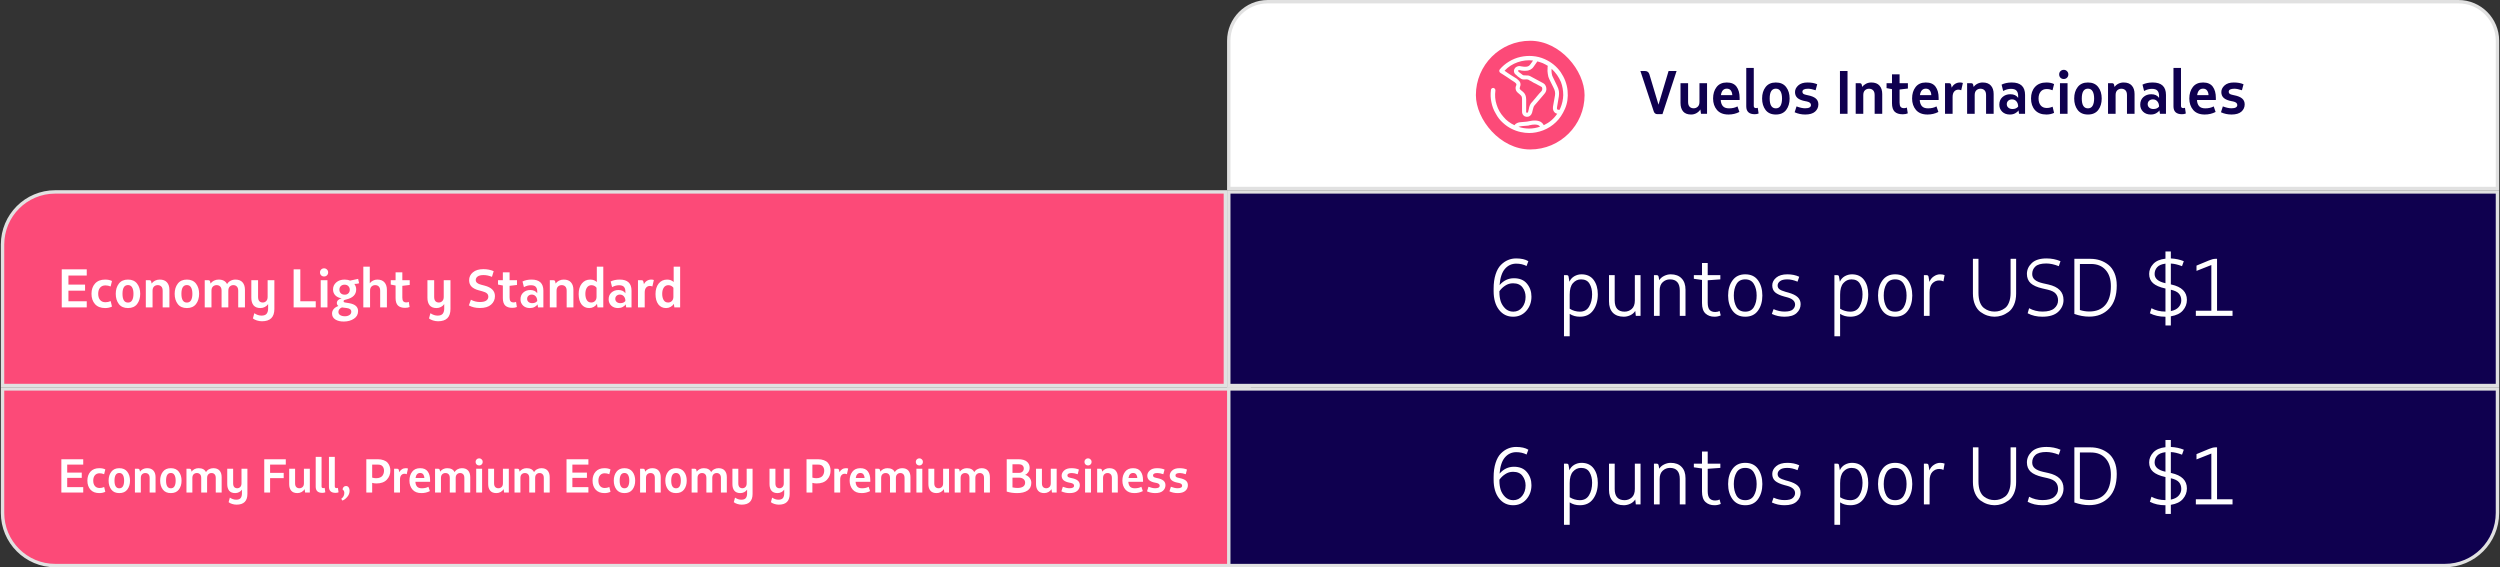<svg width="736" height="167" viewBox="0 0 736 167" fill="none" xmlns="http://www.w3.org/2000/svg">
<rect x="0" y="0" width="736" height="167" fill="#333333" stroke="none"/>
<path d="M0.75 72C0.75 63.44 7.69 56.5 16.25 56.5H360.75V113.5H0.75V72Z" fill="#FC4A78"/>
<path d="M0.75 72C0.75 63.44 7.69 56.5 16.25 56.5H360.75V113.5H0.75V72Z" stroke="#E1E1E1"/>
<path d="M18.178 90.5V79.3H25.538V81.108H20.146V83.796H25.042V85.572H20.146V88.692H25.538V90.5H18.178ZM30.953 90.692C29.673 90.692 28.681 90.308 27.977 89.54C27.284 88.761 26.937 87.748 26.937 86.5C26.937 85.252 27.284 84.244 27.977 83.476C28.681 82.697 29.673 82.308 30.953 82.308C31.743 82.308 32.415 82.447 32.969 82.724L32.569 84.34C32.068 84.127 31.561 84.02 31.049 84.02C30.367 84.02 29.839 84.244 29.465 84.692C29.092 85.14 28.905 85.743 28.905 86.5C28.905 87.257 29.092 87.86 29.465 88.308C29.839 88.756 30.367 88.98 31.049 88.98C31.572 88.98 32.084 88.868 32.585 88.644L32.969 90.26C32.372 90.548 31.7 90.692 30.953 90.692ZM40.366 89.508C39.758 90.297 38.862 90.692 37.678 90.692C36.494 90.692 35.598 90.297 34.99 89.508C34.382 88.708 34.078 87.705 34.078 86.5C34.078 85.295 34.382 84.297 34.99 83.508C35.598 82.708 36.494 82.308 37.678 82.308C38.862 82.308 39.758 82.708 40.366 83.508C40.974 84.297 41.278 85.295 41.278 86.5C41.278 87.705 40.974 88.708 40.366 89.508ZM37.678 89.076C38.222 89.076 38.627 88.852 38.894 88.404C39.16 87.945 39.294 87.311 39.294 86.5C39.294 85.689 39.16 85.06 38.894 84.612C38.627 84.153 38.222 83.924 37.678 83.924C36.6 83.924 36.062 84.783 36.062 86.5C36.062 88.217 36.6 89.076 37.678 89.076ZM44.913 85.604V90.5H42.929V82.5H44.017C44.263 82.5 44.423 82.612 44.498 82.836L44.642 83.476C44.887 83.124 45.218 82.841 45.633 82.628C46.06 82.415 46.519 82.308 47.01 82.308C47.969 82.308 48.684 82.58 49.154 83.124C49.633 83.657 49.873 84.393 49.873 85.332V90.5H47.889V85.604C47.889 85.039 47.756 84.623 47.489 84.356C47.223 84.079 46.865 83.94 46.417 83.94C46.002 83.94 45.644 84.079 45.346 84.356C45.057 84.633 44.913 85.049 44.913 85.604ZM57.71 89.508C57.102 90.297 56.206 90.692 55.022 90.692C53.838 90.692 52.942 90.297 52.334 89.508C51.726 88.708 51.422 87.705 51.422 86.5C51.422 85.295 51.726 84.297 52.334 83.508C52.942 82.708 53.838 82.308 55.022 82.308C56.206 82.308 57.102 82.708 57.71 83.508C58.318 84.297 58.622 85.295 58.622 86.5C58.622 87.705 58.318 88.708 57.71 89.508ZM55.022 89.076C55.566 89.076 55.971 88.852 56.238 88.404C56.504 87.945 56.638 87.311 56.638 86.5C56.638 85.689 56.504 85.06 56.238 84.612C55.971 84.153 55.566 83.924 55.022 83.924C53.944 83.924 53.406 84.783 53.406 86.5C53.406 88.217 53.944 89.076 55.022 89.076ZM62.257 85.604V90.5H60.273V82.5H61.361C61.607 82.5 61.767 82.612 61.841 82.836L61.985 83.476C62.231 83.124 62.561 82.841 62.977 82.628C63.404 82.415 63.863 82.308 64.353 82.308C65.591 82.308 66.423 82.756 66.849 83.652C67.063 83.247 67.393 82.921 67.841 82.676C68.3 82.431 68.785 82.308 69.297 82.308C70.236 82.308 70.94 82.58 71.409 83.124C71.879 83.657 72.113 84.393 72.113 85.332V90.5H70.129V85.604C70.129 85.039 69.996 84.623 69.729 84.356C69.473 84.079 69.127 83.94 68.689 83.94C68.284 83.94 67.937 84.079 67.649 84.356C67.361 84.633 67.217 85.049 67.217 85.604V90.5H65.233V85.604C65.233 85.039 65.1 84.623 64.833 84.356C64.567 84.079 64.209 83.94 63.761 83.94C63.345 83.94 62.988 84.079 62.689 84.356C62.401 84.633 62.257 85.049 62.257 85.604ZM77.127 94.58C76.615 94.58 76.114 94.5 75.623 94.34C75.143 94.191 74.754 93.993 74.455 93.748L74.871 92.212C75.575 92.681 76.279 92.916 76.983 92.916C77.709 92.916 78.215 92.729 78.503 92.356C78.791 91.983 78.935 91.465 78.935 90.804V89.524C78.701 89.876 78.381 90.159 77.975 90.372C77.57 90.585 77.138 90.692 76.679 90.692C75.773 90.692 75.095 90.425 74.647 89.892C74.21 89.348 73.991 88.607 73.991 87.668V82.5H75.975V87.396C75.975 87.961 76.098 88.383 76.343 88.66C76.599 88.927 76.935 89.06 77.351 89.06C77.746 89.06 78.082 88.921 78.359 88.644C78.647 88.367 78.791 87.951 78.791 87.396V82.5H80.775V90.964C80.775 93.375 79.559 94.58 77.127 94.58ZM86.444 90.5V79.3H88.412V88.692H92.956V90.5H86.444ZM96.256 81.06C96.032 81.284 95.749 81.396 95.408 81.396C95.067 81.396 94.779 81.284 94.544 81.06C94.32 80.825 94.208 80.537 94.208 80.196C94.208 79.855 94.32 79.572 94.544 79.348C94.779 79.113 95.067 78.996 95.408 78.996C95.749 78.996 96.032 79.113 96.256 79.348C96.491 79.572 96.608 79.855 96.608 80.196C96.608 80.537 96.491 80.825 96.256 81.06ZM94.416 90.5V82.5H96.4V90.5H94.416ZM101.26 94.66C100.204 94.671 99.356 94.468 98.716 94.052C98.076 93.647 97.756 93.06 97.756 92.292C97.756 91.791 97.922 91.348 98.252 90.964C98.583 90.58 99.042 90.287 99.628 90.084C99.319 89.86 99.164 89.572 99.164 89.22C99.164 88.548 99.639 88.079 100.588 87.812C99.842 87.727 99.228 87.449 98.748 86.98C98.279 86.511 98.044 85.919 98.044 85.204C98.044 84.383 98.359 83.695 98.988 83.14C99.628 82.585 100.45 82.308 101.452 82.308C102.05 82.308 102.583 82.409 103.052 82.612L105.436 82.1L105.724 83.396L105.116 83.54L104.316 83.588C104.679 84.068 104.86 84.607 104.86 85.204C104.86 86.708 103.911 87.689 102.012 88.148L101.596 88.26C101.298 88.335 101.148 88.473 101.148 88.676C101.148 88.879 101.298 89.007 101.596 89.06L102.78 89.252C104.54 89.551 105.42 90.324 105.42 91.572C105.42 92.543 105.015 93.295 104.204 93.828C103.394 94.372 102.412 94.649 101.26 94.66ZM101.484 86.756C101.932 86.756 102.29 86.623 102.556 86.356C102.834 86.089 102.972 85.732 102.972 85.284C102.972 84.879 102.834 84.532 102.556 84.244C102.29 83.956 101.916 83.812 101.436 83.812C100.978 83.812 100.61 83.951 100.332 84.228C100.055 84.495 99.916 84.847 99.916 85.284C99.916 85.711 100.055 86.063 100.332 86.34C100.61 86.617 100.994 86.756 101.484 86.756ZM101.548 93.108C102.06 93.108 102.498 92.991 102.86 92.756C103.234 92.532 103.42 92.201 103.42 91.764C103.42 91.156 102.983 90.799 102.108 90.692L100.86 90.532L100.684 90.5C100.364 90.617 100.108 90.793 99.916 91.028C99.724 91.273 99.628 91.54 99.628 91.828C99.628 92.244 99.804 92.559 100.156 92.772C100.519 92.996 100.983 93.108 101.548 93.108ZM108.945 85.604V90.5H106.961V78.5H108.865V83.396C109.099 83.065 109.414 82.804 109.809 82.612C110.203 82.409 110.625 82.308 111.073 82.308C112.011 82.308 112.715 82.58 113.185 83.124C113.665 83.668 113.905 84.404 113.905 85.332V90.5H111.921V85.604C111.921 85.039 111.787 84.623 111.521 84.356C111.254 84.079 110.897 83.94 110.449 83.94C110.033 83.94 109.675 84.079 109.377 84.356C109.089 84.633 108.945 85.049 108.945 85.604ZM119.261 90.628C118.322 90.628 117.618 90.399 117.149 89.94C116.69 89.471 116.461 88.745 116.461 87.764V84.052L115.037 83.78V82.5H116.461V80.18H118.445V82.5H120.621V83.892L118.445 84.148V87.604C118.445 88.095 118.536 88.457 118.717 88.692C118.909 88.916 119.213 89.028 119.629 89.028C119.874 89.028 120.114 88.975 120.349 88.868L120.589 90.388C120.226 90.548 119.784 90.628 119.261 90.628ZM128.971 94.58C128.459 94.58 127.958 94.5 127.467 94.34C126.987 94.191 126.598 93.993 126.299 93.748L126.715 92.212C127.419 92.681 128.123 92.916 128.827 92.916C129.552 92.916 130.059 92.729 130.347 92.356C130.635 91.983 130.779 91.465 130.779 90.804V89.524C130.544 89.876 130.224 90.159 129.819 90.372C129.414 90.585 128.982 90.692 128.523 90.692C127.616 90.692 126.939 90.425 126.491 89.892C126.054 89.348 125.835 88.607 125.835 87.668V82.5H127.819V87.396C127.819 87.961 127.942 88.383 128.187 88.66C128.443 88.927 128.779 89.06 129.195 89.06C129.59 89.06 129.926 88.921 130.203 88.644C130.491 88.367 130.635 87.951 130.635 87.396V82.5H132.619V90.964C132.619 93.375 131.403 94.58 128.971 94.58ZM141.279 90.676C140.01 90.676 138.927 90.42 138.031 89.908L138.639 88.244C139.482 88.692 140.357 88.916 141.263 88.916C142.106 88.916 142.73 88.777 143.135 88.5C143.551 88.212 143.759 87.828 143.759 87.348C143.759 86.943 143.621 86.617 143.343 86.372C143.066 86.127 142.607 85.919 141.967 85.748L140.911 85.46C139.962 85.204 139.258 84.836 138.799 84.356C138.341 83.876 138.111 83.257 138.111 82.5C138.111 81.561 138.485 80.783 139.231 80.164C139.978 79.545 141.002 79.236 142.303 79.236C143.413 79.236 144.426 79.433 145.343 79.828L144.831 81.508C143.989 81.156 143.167 80.98 142.367 80.98C141.578 80.98 140.997 81.119 140.623 81.396C140.25 81.663 140.063 82.015 140.063 82.452C140.063 83.113 140.602 83.572 141.679 83.828L142.655 84.084C144.693 84.607 145.711 85.636 145.711 87.172C145.711 88.175 145.333 89.012 144.575 89.684C143.829 90.345 142.73 90.676 141.279 90.676ZM150.839 90.628C149.9 90.628 149.196 90.399 148.727 89.94C148.268 89.471 148.039 88.745 148.039 87.764V84.052L146.615 83.78V82.5H148.039V80.18H150.023V82.5H152.199V83.892L150.023 84.148V87.604C150.023 88.095 150.114 88.457 150.295 88.692C150.487 88.916 150.791 89.028 151.207 89.028C151.452 89.028 151.692 88.975 151.927 88.868L152.167 90.388C151.804 90.548 151.362 90.628 150.839 90.628ZM156.689 89.252C157.339 89.252 157.83 89.039 158.161 88.612C158.161 88.057 158.011 87.604 157.713 87.252C157.414 86.9 157.025 86.724 156.545 86.724C156.161 86.724 155.835 86.841 155.569 87.076C155.313 87.311 155.185 87.615 155.185 87.988C155.185 88.361 155.323 88.665 155.601 88.9C155.878 89.135 156.241 89.252 156.689 89.252ZM158.401 90.5L158.241 89.604C158.07 89.903 157.782 90.159 157.377 90.372C156.982 90.585 156.518 90.692 155.985 90.692C155.163 90.692 154.497 90.447 153.985 89.956C153.483 89.465 153.233 88.852 153.233 88.116C153.233 87.284 153.505 86.623 154.049 86.132C154.603 85.631 155.291 85.38 156.113 85.38C157.051 85.38 157.734 85.7 158.161 86.34V85.828C158.161 85.241 158.022 84.788 157.745 84.468C157.467 84.137 156.982 83.972 156.289 83.972C155.606 83.972 154.923 84.159 154.241 84.532L153.825 82.868C154.571 82.495 155.462 82.308 156.497 82.308C158.811 82.308 159.969 83.396 159.969 85.572V90.5H158.401ZM163.851 85.604V90.5H161.867V82.5H162.955C163.2 82.5 163.36 82.612 163.435 82.836L163.579 83.476C163.824 83.124 164.155 82.841 164.571 82.628C164.998 82.415 165.456 82.308 165.947 82.308C166.907 82.308 167.622 82.58 168.091 83.124C168.571 83.657 168.811 84.393 168.811 85.332V90.5H166.827V85.604C166.827 85.039 166.694 84.623 166.427 84.356C166.16 84.079 165.803 83.94 165.355 83.94C164.939 83.94 164.582 84.079 164.283 84.356C163.995 84.633 163.851 85.049 163.851 85.604ZM174.071 89.06C174.498 89.06 174.86 88.916 175.159 88.628C175.468 88.329 175.623 87.908 175.623 87.364V84.724C175.506 84.532 175.314 84.356 175.047 84.196C174.78 84.036 174.476 83.956 174.135 83.956C173.559 83.956 173.111 84.196 172.791 84.676C172.482 85.145 172.327 85.759 172.327 86.516C172.327 87.263 172.471 87.876 172.759 88.356C173.047 88.825 173.484 89.06 174.071 89.06ZM175.751 89.46C175.527 89.823 175.207 90.121 174.791 90.356C174.386 90.58 173.943 90.692 173.463 90.692C172.514 90.692 171.756 90.329 171.191 89.604C170.636 88.868 170.359 87.855 170.359 86.564C170.359 85.284 170.668 84.255 171.287 83.476C171.906 82.697 172.738 82.308 173.783 82.308C174.562 82.308 175.202 82.548 175.703 83.028V78.5H177.607V90.5H175.911L175.751 89.46ZM182.642 89.252C183.292 89.252 183.783 89.039 184.114 88.612C184.114 88.057 183.964 87.604 183.666 87.252C183.367 86.9 182.978 86.724 182.498 86.724C182.114 86.724 181.788 86.841 181.522 87.076C181.266 87.311 181.138 87.615 181.138 87.988C181.138 88.361 181.276 88.665 181.554 88.9C181.831 89.135 182.194 89.252 182.642 89.252ZM184.354 90.5L184.194 89.604C184.023 89.903 183.735 90.159 183.33 90.372C182.935 90.585 182.471 90.692 181.938 90.692C181.116 90.692 180.45 90.447 179.938 89.956C179.436 89.465 179.186 88.852 179.186 88.116C179.186 87.284 179.458 86.623 180.002 86.132C180.556 85.631 181.244 85.38 182.066 85.38C183.004 85.38 183.687 85.7 184.114 86.34V85.828C184.114 85.241 183.975 84.788 183.698 84.468C183.42 84.137 182.935 83.972 182.242 83.972C181.559 83.972 180.876 84.159 180.194 84.532L179.778 82.868C180.524 82.495 181.415 82.308 182.45 82.308C184.764 82.308 185.922 83.396 185.922 85.572V90.5H184.354ZM189.804 86.116V90.5H187.82V82.5H188.908C189.153 82.5 189.313 82.612 189.388 82.836L189.58 83.668C189.772 83.252 190.06 82.921 190.444 82.676C190.828 82.431 191.265 82.308 191.756 82.308C192.023 82.308 192.268 82.351 192.492 82.436L192.06 84.34C191.825 84.233 191.58 84.18 191.324 84.18C190.887 84.18 190.524 84.34 190.236 84.66C189.948 84.98 189.804 85.465 189.804 86.116ZM196.696 89.06C197.123 89.06 197.485 88.916 197.784 88.628C198.093 88.329 198.248 87.908 198.248 87.364V84.724C198.131 84.532 197.939 84.356 197.672 84.196C197.405 84.036 197.101 83.956 196.76 83.956C196.184 83.956 195.736 84.196 195.416 84.676C195.107 85.145 194.952 85.759 194.952 86.516C194.952 87.263 195.096 87.876 195.384 88.356C195.672 88.825 196.109 89.06 196.696 89.06ZM198.376 89.46C198.152 89.823 197.832 90.121 197.416 90.356C197.011 90.58 196.568 90.692 196.088 90.692C195.139 90.692 194.381 90.329 193.816 89.604C193.261 88.868 192.984 87.855 192.984 86.564C192.984 85.284 193.293 84.255 193.912 83.476C194.531 82.697 195.363 82.308 196.408 82.308C197.187 82.308 197.827 82.548 198.328 83.028V78.5H200.232V90.5H198.536L198.376 89.46Z" fill="white"/>
<path d="M0.75 114.5H367.75V166.5H16.25C7.69 166.5 0.75 159.56 0.75 151V114.5Z" fill="#FC4A78"/>
<path d="M0.75 114.5H367.75V166.5H16.25C7.69 166.5 0.75 159.56 0.75 151V114.5Z" stroke="#E1E1E1"/>
<path d="M18.062 145V135.2H24.502V136.782H19.784V139.134H24.068V140.688H19.784V143.418H24.502V145H18.062ZM29.24 145.168C28.12 145.168 27.252 144.832 26.636 144.16C26.03 143.479 25.726 142.592 25.726 141.5C25.726 140.408 26.03 139.526 26.636 138.854C27.252 138.173 28.12 137.832 29.24 137.832C29.931 137.832 30.519 137.953 31.004 138.196L30.654 139.61C30.216 139.423 29.772 139.33 29.324 139.33C28.727 139.33 28.265 139.526 27.938 139.918C27.612 140.31 27.448 140.837 27.448 141.5C27.448 142.163 27.612 142.69 27.938 143.082C28.265 143.474 28.727 143.67 29.324 143.67C29.782 143.67 30.23 143.572 30.668 143.376L31.004 144.79C30.482 145.042 29.894 145.168 29.24 145.168ZM37.476 144.132C36.944 144.823 36.16 145.168 35.124 145.168C34.088 145.168 33.304 144.823 32.772 144.132C32.24 143.432 31.974 142.555 31.974 141.5C31.974 140.445 32.24 139.573 32.772 138.882C33.304 138.182 34.088 137.832 35.124 137.832C36.16 137.832 36.944 138.182 37.476 138.882C38.008 139.573 38.274 140.445 38.274 141.5C38.274 142.555 38.008 143.432 37.476 144.132ZM35.124 143.754C35.6 143.754 35.955 143.558 36.188 143.166C36.422 142.765 36.538 142.209 36.538 141.5C36.538 140.791 36.422 140.24 36.188 139.848C35.955 139.447 35.6 139.246 35.124 139.246C34.182 139.246 33.71 139.997 33.71 141.5C33.71 143.003 34.182 143.754 35.124 143.754ZM41.456 140.716V145H39.72V138H40.672C40.886 138 41.026 138.098 41.092 138.294L41.218 138.854C41.432 138.546 41.722 138.299 42.086 138.112C42.459 137.925 42.86 137.832 43.29 137.832C44.13 137.832 44.755 138.07 45.166 138.546C45.586 139.013 45.796 139.657 45.796 140.478V145H44.06V140.716C44.06 140.221 43.943 139.857 43.71 139.624C43.476 139.381 43.164 139.26 42.772 139.26C42.408 139.26 42.095 139.381 41.834 139.624C41.582 139.867 41.456 140.231 41.456 140.716ZM52.652 144.132C52.12 144.823 51.336 145.168 50.3 145.168C49.264 145.168 48.48 144.823 47.948 144.132C47.416 143.432 47.15 142.555 47.15 141.5C47.15 140.445 47.416 139.573 47.948 138.882C48.48 138.182 49.264 137.832 50.3 137.832C51.336 137.832 52.12 138.182 52.652 138.882C53.184 139.573 53.45 140.445 53.45 141.5C53.45 142.555 53.184 143.432 52.652 144.132ZM50.3 143.754C50.776 143.754 51.131 143.558 51.364 143.166C51.597 142.765 51.714 142.209 51.714 141.5C51.714 140.791 51.597 140.24 51.364 139.848C51.131 139.447 50.776 139.246 50.3 139.246C49.358 139.246 48.886 139.997 48.886 141.5C48.886 143.003 49.358 143.754 50.3 143.754ZM56.631 140.716V145H54.895V138H55.847C56.062 138 56.202 138.098 56.267 138.294L56.393 138.854C56.608 138.546 56.897 138.299 57.261 138.112C57.635 137.925 58.036 137.832 58.465 137.832C59.548 137.832 60.276 138.224 60.649 139.008C60.836 138.653 61.125 138.369 61.517 138.154C61.919 137.939 62.343 137.832 62.791 137.832C63.613 137.832 64.229 138.07 64.639 138.546C65.05 139.013 65.255 139.657 65.255 140.478V145H63.519V140.716C63.519 140.221 63.403 139.857 63.169 139.624C62.945 139.381 62.642 139.26 62.259 139.26C61.905 139.26 61.601 139.381 61.349 139.624C61.097 139.867 60.971 140.231 60.971 140.716V145H59.235V140.716C59.235 140.221 59.119 139.857 58.885 139.624C58.652 139.381 58.339 139.26 57.947 139.26C57.583 139.26 57.271 139.381 57.009 139.624C56.757 139.867 56.631 140.231 56.631 140.716ZM69.643 148.57C69.195 148.57 68.756 148.5 68.327 148.36C67.907 148.229 67.566 148.057 67.305 147.842L67.669 146.498C68.285 146.909 68.901 147.114 69.517 147.114C70.151 147.114 70.595 146.951 70.847 146.624C71.099 146.297 71.225 145.845 71.225 145.266V144.146C71.019 144.454 70.739 144.701 70.385 144.888C70.03 145.075 69.652 145.168 69.251 145.168C68.457 145.168 67.865 144.935 67.473 144.468C67.09 143.992 66.899 143.343 66.899 142.522V138H68.635V142.284C68.635 142.779 68.742 143.147 68.957 143.39C69.181 143.623 69.475 143.74 69.839 143.74C70.184 143.74 70.478 143.619 70.721 143.376C70.973 143.133 71.099 142.769 71.099 142.284V138H72.835V145.406C72.835 147.515 71.771 148.57 69.643 148.57ZM77.794 145V135.2H84.136V136.782H79.516V139.218H83.52V140.772H79.516V145H77.794ZM89.827 145L89.687 144.006C89.481 144.342 89.188 144.622 88.805 144.846C88.422 145.061 88.007 145.168 87.559 145.168C86.747 145.168 86.14 144.935 85.739 144.468C85.338 143.992 85.137 143.343 85.137 142.522V138H86.873V142.284C86.873 142.779 86.99 143.147 87.223 143.39C87.456 143.623 87.764 143.74 88.147 143.74C88.511 143.74 88.823 143.619 89.085 143.376C89.346 143.133 89.477 142.769 89.477 142.284V138H91.213V145H89.827ZM94.891 145.098C93.594 145.098 92.945 144.496 92.945 143.292V134.5H94.668V143.208C94.668 143.535 94.845 143.698 95.2 143.698C95.368 143.698 95.493 143.67 95.578 143.614L95.773 144.93C95.531 145.042 95.237 145.098 94.891 145.098ZM98.788 145.098C97.491 145.098 96.842 144.496 96.842 143.292V134.5H98.564V143.208C98.564 143.535 98.741 143.698 99.096 143.698C99.264 143.698 99.39 143.67 99.474 143.614L99.67 144.93C99.427 145.042 99.133 145.098 98.788 145.098ZM100.78 147.366L100.472 146.834C101.07 146.405 101.368 145.831 101.368 145.112C101.368 144.664 101.2 144.337 100.864 144.132C100.864 143.843 100.958 143.595 101.144 143.39C101.331 143.185 101.564 143.082 101.844 143.082C102.19 143.082 102.456 143.213 102.642 143.474C102.829 143.735 102.922 144.062 102.922 144.454C102.922 145.145 102.689 145.761 102.222 146.302C101.756 146.853 101.275 147.207 100.78 147.366ZM110.715 140.786C111.173 140.786 111.565 140.716 111.891 140.576C112.218 140.436 112.461 140.249 112.619 140.016C112.778 139.773 112.89 139.535 112.955 139.302C113.021 139.059 113.053 138.807 113.053 138.546C113.053 138.07 112.918 137.659 112.647 137.314C112.386 136.959 111.933 136.782 111.289 136.782H109.567V140.604C109.931 140.725 110.314 140.786 110.715 140.786ZM110.827 142.326C110.389 142.326 109.969 142.27 109.567 142.158V145H107.845V135.2H111.205C111.868 135.2 112.447 135.293 112.941 135.48C113.436 135.657 113.823 135.905 114.103 136.222C114.383 136.539 114.589 136.894 114.719 137.286C114.85 137.669 114.915 138.084 114.915 138.532C114.915 139.605 114.565 140.506 113.865 141.234C113.175 141.962 112.162 142.326 110.827 142.326ZM117.758 141.164V145H116.022V138H116.974C117.189 138 117.329 138.098 117.394 138.294L117.562 139.022C117.73 138.658 117.982 138.369 118.318 138.154C118.654 137.939 119.037 137.832 119.466 137.832C119.7 137.832 119.914 137.869 120.11 137.944L119.732 139.61C119.527 139.517 119.312 139.47 119.088 139.47C118.706 139.47 118.388 139.61 118.136 139.89C117.884 140.17 117.758 140.595 117.758 141.164ZM123.691 139.246C122.935 139.246 122.482 139.741 122.333 140.73H124.937C124.927 140.319 124.82 139.969 124.615 139.68C124.409 139.391 124.101 139.246 123.691 139.246ZM126.561 144.58C125.805 144.972 124.974 145.168 124.069 145.168C122.911 145.168 122.034 144.823 121.437 144.132C120.839 143.432 120.541 142.555 120.541 141.5C120.541 140.445 120.807 139.573 121.339 138.882C121.871 138.182 122.655 137.832 123.691 137.832C124.708 137.832 125.45 138.154 125.917 138.798C126.383 139.433 126.617 140.287 126.617 141.36V141.836H122.291C122.328 142.461 122.496 142.937 122.795 143.264C123.093 143.591 123.56 143.754 124.195 143.754C124.951 143.754 125.595 143.605 126.127 143.306L126.561 144.58ZM129.817 140.716V145H128.081V138H129.033C129.248 138 129.388 138.098 129.453 138.294L129.579 138.854C129.794 138.546 130.083 138.299 130.447 138.112C130.82 137.925 131.222 137.832 131.651 137.832C132.734 137.832 133.462 138.224 133.835 139.008C134.022 138.653 134.311 138.369 134.703 138.154C135.104 137.939 135.529 137.832 135.977 137.832C136.798 137.832 137.414 138.07 137.825 138.546C138.236 139.013 138.441 139.657 138.441 140.478V145H136.705V140.716C136.705 140.221 136.588 139.857 136.355 139.624C136.131 139.381 135.828 139.26 135.445 139.26C135.09 139.26 134.787 139.381 134.535 139.624C134.283 139.867 134.157 140.231 134.157 140.716V145H132.421V140.716C132.421 140.221 132.304 139.857 132.071 139.624C131.838 139.381 131.525 139.26 131.133 139.26C130.769 139.26 130.456 139.381 130.195 139.624C129.943 139.867 129.817 140.231 129.817 140.716ZM141.806 136.74C141.61 136.936 141.363 137.034 141.064 137.034C140.765 137.034 140.513 136.936 140.308 136.74C140.112 136.535 140.014 136.283 140.014 135.984C140.014 135.685 140.112 135.438 140.308 135.242C140.513 135.037 140.765 134.934 141.064 134.934C141.363 134.934 141.61 135.037 141.806 135.242C142.011 135.438 142.114 135.685 142.114 135.984C142.114 136.283 142.011 136.535 141.806 136.74ZM140.196 145V138H141.932V145H140.196ZM148.411 145L148.271 144.006C148.066 144.342 147.772 144.622 147.389 144.846C147.006 145.061 146.591 145.168 146.143 145.168C145.331 145.168 144.724 144.935 144.323 144.468C143.922 143.992 143.721 143.343 143.721 142.522V138H145.457V142.284C145.457 142.779 145.574 143.147 145.807 143.39C146.04 143.623 146.348 143.74 146.731 143.74C147.095 143.74 147.408 143.619 147.669 143.376C147.93 143.133 148.061 142.769 148.061 142.284V138H149.797V145H148.411ZM153.209 140.716V145H151.473V138H152.425C152.64 138 152.78 138.098 152.845 138.294L152.971 138.854C153.186 138.546 153.475 138.299 153.839 138.112C154.213 137.925 154.614 137.832 155.043 137.832C156.126 137.832 156.854 138.224 157.227 139.008C157.414 138.653 157.703 138.369 158.095 138.154C158.497 137.939 158.921 137.832 159.369 137.832C160.191 137.832 160.807 138.07 161.217 138.546C161.628 139.013 161.833 139.657 161.833 140.478V145H160.097V140.716C160.097 140.221 159.981 139.857 159.747 139.624C159.523 139.381 159.22 139.26 158.837 139.26C158.483 139.26 158.179 139.381 157.927 139.624C157.675 139.867 157.549 140.231 157.549 140.716V145H155.813V140.716C155.813 140.221 155.697 139.857 155.463 139.624C155.23 139.381 154.917 139.26 154.525 139.26C154.161 139.26 153.849 139.381 153.587 139.624C153.335 139.867 153.209 140.231 153.209 140.716ZM166.785 145V135.2H173.225V136.782H168.507V139.134H172.791V140.688H168.507V143.418H173.225V145H166.785ZM177.963 145.168C176.843 145.168 175.975 144.832 175.359 144.16C174.752 143.479 174.449 142.592 174.449 141.5C174.449 140.408 174.752 139.526 175.359 138.854C175.975 138.173 176.843 137.832 177.963 137.832C178.654 137.832 179.242 137.953 179.727 138.196L179.377 139.61C178.938 139.423 178.495 139.33 178.047 139.33C177.45 139.33 176.988 139.526 176.661 139.918C176.334 140.31 176.171 140.837 176.171 141.5C176.171 142.163 176.334 142.69 176.661 143.082C176.988 143.474 177.45 143.67 178.047 143.67C178.504 143.67 178.952 143.572 179.391 143.376L179.727 144.79C179.204 145.042 178.616 145.168 177.963 145.168ZM186.199 144.132C185.667 144.823 184.883 145.168 183.847 145.168C182.811 145.168 182.027 144.823 181.495 144.132C180.963 143.432 180.697 142.555 180.697 141.5C180.697 140.445 180.963 139.573 181.495 138.882C182.027 138.182 182.811 137.832 183.847 137.832C184.883 137.832 185.667 138.182 186.199 138.882C186.731 139.573 186.997 140.445 186.997 141.5C186.997 142.555 186.731 143.432 186.199 144.132ZM183.847 143.754C184.323 143.754 184.678 143.558 184.911 143.166C185.144 142.765 185.261 142.209 185.261 141.5C185.261 140.791 185.144 140.24 184.911 139.848C184.678 139.447 184.323 139.246 183.847 139.246C182.904 139.246 182.433 139.997 182.433 141.5C182.433 143.003 182.904 143.754 183.847 143.754ZM190.178 140.716V145H188.442V138H189.394C189.609 138 189.749 138.098 189.814 138.294L189.94 138.854C190.155 138.546 190.444 138.299 190.808 138.112C191.182 137.925 191.583 137.832 192.012 137.832C192.852 137.832 193.478 138.07 193.888 138.546C194.308 139.013 194.518 139.657 194.518 140.478V145H192.782V140.716C192.782 140.221 192.666 139.857 192.432 139.624C192.199 139.381 191.886 139.26 191.494 139.26C191.13 139.26 190.818 139.381 190.556 139.624C190.304 139.867 190.178 140.231 190.178 140.716ZM201.375 144.132C200.843 144.823 200.059 145.168 199.023 145.168C197.987 145.168 197.203 144.823 196.671 144.132C196.139 143.432 195.873 142.555 195.873 141.5C195.873 140.445 196.139 139.573 196.671 138.882C197.203 138.182 197.987 137.832 199.023 137.832C200.059 137.832 200.843 138.182 201.375 138.882C201.907 139.573 202.173 140.445 202.173 141.5C202.173 142.555 201.907 143.432 201.375 144.132ZM199.023 143.754C199.499 143.754 199.853 143.558 200.087 143.166C200.32 142.765 200.437 142.209 200.437 141.5C200.437 140.791 200.32 140.24 200.087 139.848C199.853 139.447 199.499 139.246 199.023 139.246C198.08 139.246 197.609 139.997 197.609 141.5C197.609 143.003 198.08 143.754 199.023 143.754ZM205.354 140.716V145H203.618V138H204.57C204.785 138 204.925 138.098 204.99 138.294L205.116 138.854C205.331 138.546 205.62 138.299 205.984 138.112C206.357 137.925 206.759 137.832 207.188 137.832C208.271 137.832 208.999 138.224 209.372 139.008C209.559 138.653 209.848 138.369 210.24 138.154C210.641 137.939 211.066 137.832 211.514 137.832C212.335 137.832 212.951 138.07 213.362 138.546C213.773 139.013 213.978 139.657 213.978 140.478V145H212.242V140.716C212.242 140.221 212.125 139.857 211.892 139.624C211.668 139.381 211.365 139.26 210.982 139.26C210.627 139.26 210.324 139.381 210.072 139.624C209.82 139.867 209.694 140.231 209.694 140.716V145H207.958V140.716C207.958 140.221 207.841 139.857 207.608 139.624C207.375 139.381 207.062 139.26 206.67 139.26C206.306 139.26 205.993 139.381 205.732 139.624C205.48 139.867 205.354 140.231 205.354 140.716ZM218.365 148.57C217.917 148.57 217.479 148.5 217.049 148.36C216.629 148.229 216.289 148.057 216.027 147.842L216.391 146.498C217.007 146.909 217.623 147.114 218.239 147.114C218.874 147.114 219.317 146.951 219.569 146.624C219.821 146.297 219.947 145.845 219.947 145.266V144.146C219.742 144.454 219.462 144.701 219.107 144.888C218.753 145.075 218.375 145.168 217.973 145.168C217.18 145.168 216.587 144.935 216.195 144.468C215.813 143.992 215.621 143.343 215.621 142.522V138H217.357V142.284C217.357 142.779 217.465 143.147 217.679 143.39C217.903 143.623 218.197 143.74 218.561 143.74C218.907 143.74 219.201 143.619 219.443 143.376C219.695 143.133 219.821 142.769 219.821 142.284V138H221.557V145.406C221.557 147.515 220.493 148.57 218.365 148.57ZM229.289 148.57C228.841 148.57 228.402 148.5 227.973 148.36C227.553 148.229 227.212 148.057 226.951 147.842L227.315 146.498C227.931 146.909 228.547 147.114 229.163 147.114C229.798 147.114 230.241 146.951 230.493 146.624C230.745 146.297 230.871 145.845 230.871 145.266V144.146C230.666 144.454 230.386 144.701 230.031 144.888C229.676 145.075 229.298 145.168 228.897 145.168C228.104 145.168 227.511 144.935 227.119 144.468C226.736 143.992 226.545 143.343 226.545 142.522V138H228.281V142.284C228.281 142.779 228.388 143.147 228.603 143.39C228.827 143.623 229.121 143.74 229.485 143.74C229.83 143.74 230.124 143.619 230.367 143.376C230.619 143.133 230.745 142.769 230.745 142.284V138H232.481V145.406C232.481 147.515 231.417 148.57 229.289 148.57ZM240.311 140.786C240.768 140.786 241.16 140.716 241.487 140.576C241.814 140.436 242.056 140.249 242.215 140.016C242.374 139.773 242.486 139.535 242.551 139.302C242.616 139.059 242.649 138.807 242.649 138.546C242.649 138.07 242.514 137.659 242.243 137.314C241.982 136.959 241.529 136.782 240.885 136.782H239.163V140.604C239.527 140.725 239.91 140.786 240.311 140.786ZM240.423 142.326C239.984 142.326 239.564 142.27 239.163 142.158V145H237.441V135.2H240.801C241.464 135.2 242.042 135.293 242.537 135.48C243.032 135.657 243.419 135.905 243.699 136.222C243.979 136.539 244.184 136.894 244.315 137.286C244.446 137.669 244.511 138.084 244.511 138.532C244.511 139.605 244.161 140.506 243.461 141.234C242.77 141.962 241.758 142.326 240.423 142.326ZM247.354 141.164V145H245.618V138H246.57C246.785 138 246.925 138.098 246.99 138.294L247.158 139.022C247.326 138.658 247.578 138.369 247.914 138.154C248.25 137.939 248.633 137.832 249.062 137.832C249.295 137.832 249.51 137.869 249.706 137.944L249.328 139.61C249.123 139.517 248.908 139.47 248.684 139.47C248.301 139.47 247.984 139.61 247.732 139.89C247.48 140.17 247.354 140.595 247.354 141.164ZM253.287 139.246C252.531 139.246 252.078 139.741 251.929 140.73H254.533C254.523 140.319 254.416 139.969 254.211 139.68C254.005 139.391 253.697 139.246 253.287 139.246ZM256.157 144.58C255.401 144.972 254.57 145.168 253.665 145.168C252.507 145.168 251.63 144.823 251.033 144.132C250.435 143.432 250.137 142.555 250.137 141.5C250.137 140.445 250.403 139.573 250.935 138.882C251.467 138.182 252.251 137.832 253.287 137.832C254.304 137.832 255.046 138.154 255.513 138.798C255.979 139.433 256.213 140.287 256.213 141.36V141.836H251.887C251.924 142.461 252.092 142.937 252.391 143.264C252.689 143.591 253.156 143.754 253.791 143.754C254.547 143.754 255.191 143.605 255.723 143.306L256.157 144.58ZM259.413 140.716V145H257.677V138H258.629C258.843 138 258.983 138.098 259.049 138.294L259.175 138.854C259.389 138.546 259.679 138.299 260.043 138.112C260.416 137.925 260.817 137.832 261.247 137.832C262.329 137.832 263.057 138.224 263.431 139.008C263.617 138.653 263.907 138.369 264.299 138.154C264.7 137.939 265.125 137.832 265.573 137.832C266.394 137.832 267.01 138.07 267.421 138.546C267.831 139.013 268.037 139.657 268.037 140.478V145H266.301V140.716C266.301 140.221 266.184 139.857 265.951 139.624C265.727 139.381 265.423 139.26 265.041 139.26C264.686 139.26 264.383 139.381 264.131 139.624C263.879 139.867 263.753 140.231 263.753 140.716V145H262.017V140.716C262.017 140.221 261.9 139.857 261.667 139.624C261.433 139.381 261.121 139.26 260.729 139.26C260.365 139.26 260.052 139.381 259.791 139.624C259.539 139.867 259.413 140.231 259.413 140.716ZM271.402 136.74C271.206 136.936 270.959 137.034 270.66 137.034C270.361 137.034 270.109 136.936 269.904 136.74C269.708 136.535 269.61 136.283 269.61 135.984C269.61 135.685 269.708 135.438 269.904 135.242C270.109 135.037 270.361 134.934 270.66 134.934C270.959 134.934 271.206 135.037 271.402 135.242C271.607 135.438 271.71 135.685 271.71 135.984C271.71 136.283 271.607 136.535 271.402 136.74ZM269.792 145V138H271.528V145H269.792ZM278.007 145L277.867 144.006C277.661 144.342 277.367 144.622 276.985 144.846C276.602 145.061 276.187 145.168 275.739 145.168C274.927 145.168 274.32 144.935 273.919 144.468C273.517 143.992 273.317 143.343 273.317 142.522V138H275.053V142.284C275.053 142.779 275.169 143.147 275.403 143.39C275.636 143.623 275.944 143.74 276.327 143.74C276.691 143.74 277.003 143.619 277.265 143.376C277.526 143.133 277.657 142.769 277.657 142.284V138H279.393V145H278.007ZM282.805 140.716V145H281.069V138H282.021C282.236 138 282.376 138.098 282.441 138.294L282.567 138.854C282.782 138.546 283.071 138.299 283.435 138.112C283.809 137.925 284.21 137.832 284.639 137.832C285.722 137.832 286.45 138.224 286.823 139.008C287.01 138.653 287.299 138.369 287.691 138.154C288.093 137.939 288.517 137.832 288.965 137.832C289.787 137.832 290.403 138.07 290.813 138.546C291.224 139.013 291.429 139.657 291.429 140.478V145H289.693V140.716C289.693 140.221 289.577 139.857 289.343 139.624C289.119 139.381 288.816 139.26 288.433 139.26C288.079 139.26 287.775 139.381 287.523 139.624C287.271 139.867 287.145 140.231 287.145 140.716V145H285.409V140.716C285.409 140.221 285.293 139.857 285.059 139.624C284.826 139.381 284.513 139.26 284.121 139.26C283.757 139.26 283.445 139.381 283.183 139.624C282.931 139.867 282.805 140.231 282.805 140.716ZM299.432 145.168C298.322 145.168 297.304 145.019 296.38 144.72V135.2H299.768C300.907 135.2 301.752 135.433 302.302 135.9C302.853 136.357 303.128 136.955 303.128 137.692C303.128 138.187 302.998 138.625 302.736 139.008C302.475 139.381 302.158 139.647 301.784 139.806C302.316 139.937 302.755 140.221 303.1 140.66C303.446 141.089 303.618 141.584 303.618 142.144C303.618 143.171 303.24 143.931 302.484 144.426C301.738 144.921 300.72 145.168 299.432 145.168ZM299.88 136.684H298.074V139.218H299.922C300.408 139.218 300.776 139.092 301.028 138.84C301.28 138.588 301.406 138.28 301.406 137.916C301.406 137.58 301.29 137.291 301.056 137.048C300.832 136.805 300.44 136.684 299.88 136.684ZM299.516 143.656C300.244 143.656 300.804 143.525 301.196 143.264C301.598 142.993 301.798 142.606 301.798 142.102C301.798 141.654 301.63 141.295 301.294 141.024C300.968 140.753 300.515 140.618 299.936 140.618H298.074V143.488C298.653 143.6 299.134 143.656 299.516 143.656ZM309.698 145L309.558 144.006C309.353 144.342 309.059 144.622 308.676 144.846C308.293 145.061 307.878 145.168 307.43 145.168C306.618 145.168 306.011 144.935 305.61 144.468C305.209 143.992 305.008 143.343 305.008 142.522V138H306.744V142.284C306.744 142.779 306.861 143.147 307.094 143.39C307.327 143.623 307.635 143.74 308.018 143.74C308.382 143.74 308.695 143.619 308.956 143.376C309.217 143.133 309.348 142.769 309.348 142.284V138H311.084V145H309.698ZM314.889 145.168C314.021 145.168 313.213 144.995 312.467 144.65L312.901 143.306C313.657 143.595 314.31 143.74 314.861 143.74C315.757 143.74 316.205 143.488 316.205 142.984C316.205 142.583 315.883 142.312 315.239 142.172L314.931 142.116C314.119 141.967 313.517 141.724 313.125 141.388C312.742 141.052 312.551 140.599 312.551 140.03C312.551 139.47 312.793 138.966 313.279 138.518C313.773 138.061 314.487 137.832 315.421 137.832C316.289 137.832 317.026 137.967 317.633 138.238L317.269 139.61C316.569 139.377 315.995 139.26 315.547 139.26C314.679 139.26 314.245 139.493 314.245 139.96C314.245 140.165 314.319 140.324 314.469 140.436C314.627 140.539 314.87 140.623 315.197 140.688L315.505 140.758C316.317 140.917 316.919 141.164 317.311 141.5C317.703 141.836 317.899 142.284 317.899 142.844C317.899 143.507 317.647 144.062 317.143 144.51C316.639 144.949 315.887 145.168 314.889 145.168ZM321.058 136.74C320.862 136.936 320.615 137.034 320.316 137.034C320.017 137.034 319.765 136.936 319.56 136.74C319.364 136.535 319.266 136.283 319.266 135.984C319.266 135.685 319.364 135.438 319.56 135.242C319.765 135.037 320.017 134.934 320.316 134.934C320.615 134.934 320.862 135.037 321.058 135.242C321.263 135.438 321.366 135.685 321.366 135.984C321.366 136.283 321.263 136.535 321.058 136.74ZM319.448 145V138H321.184V145H319.448ZM324.737 140.716V145H323.001V138H323.953C324.167 138 324.307 138.098 324.373 138.294L324.499 138.854C324.713 138.546 325.003 138.299 325.367 138.112C325.74 137.925 326.141 137.832 326.571 137.832C327.411 137.832 328.036 138.07 328.447 138.546C328.867 139.013 329.077 139.657 329.077 140.478V145H327.341V140.716C327.341 140.221 327.224 139.857 326.991 139.624C326.757 139.381 326.445 139.26 326.053 139.26C325.689 139.26 325.376 139.381 325.115 139.624C324.863 139.867 324.737 140.231 324.737 140.716ZM333.581 139.246C332.825 139.246 332.373 139.741 332.223 140.73H334.827C334.818 140.319 334.711 139.969 334.505 139.68C334.3 139.391 333.992 139.246 333.581 139.246ZM336.451 144.58C335.695 144.972 334.865 145.168 333.959 145.168C332.802 145.168 331.925 144.823 331.327 144.132C330.73 143.432 330.431 142.555 330.431 141.5C330.431 140.445 330.697 139.573 331.229 138.882C331.761 138.182 332.545 137.832 333.581 137.832C334.599 137.832 335.341 138.154 335.807 138.798C336.274 139.433 336.507 140.287 336.507 141.36V141.836H332.181C332.219 142.461 332.387 142.937 332.685 143.264C332.984 143.591 333.451 143.754 334.085 143.754C334.841 143.754 335.485 143.605 336.017 143.306L336.451 144.58ZM340.1 145.168C339.232 145.168 338.424 144.995 337.678 144.65L338.112 143.306C338.868 143.595 339.521 143.74 340.072 143.74C340.968 143.74 341.416 143.488 341.416 142.984C341.416 142.583 341.094 142.312 340.45 142.172L340.142 142.116C339.33 141.967 338.728 141.724 338.336 141.388C337.953 141.052 337.762 140.599 337.762 140.03C337.762 139.47 338.004 138.966 338.49 138.518C338.984 138.061 339.698 137.832 340.632 137.832C341.5 137.832 342.237 137.967 342.844 138.238L342.48 139.61C341.78 139.377 341.206 139.26 340.758 139.26C339.89 139.26 339.456 139.493 339.456 139.96C339.456 140.165 339.53 140.324 339.68 140.436C339.838 140.539 340.081 140.623 340.408 140.688L340.716 140.758C341.528 140.917 342.13 141.164 342.522 141.5C342.914 141.836 343.11 142.284 343.11 142.844C343.11 143.507 342.858 144.062 342.354 144.51C341.85 144.949 341.098 145.168 340.1 145.168ZM346.703 145.168C345.835 145.168 345.028 144.995 344.281 144.65L344.715 143.306C345.471 143.595 346.124 143.74 346.675 143.74C347.571 143.74 348.019 143.488 348.019 142.984C348.019 142.583 347.697 142.312 347.053 142.172L346.745 142.116C345.933 141.967 345.331 141.724 344.939 141.388C344.556 141.052 344.365 140.599 344.365 140.03C344.365 139.47 344.608 138.966 345.093 138.518C345.588 138.061 346.302 137.832 347.235 137.832C348.103 137.832 348.84 137.967 349.447 138.238L349.083 139.61C348.383 139.377 347.809 139.26 347.361 139.26C346.493 139.26 346.059 139.493 346.059 139.96C346.059 140.165 346.134 140.324 346.283 140.436C346.442 140.539 346.684 140.623 347.011 140.688L347.319 140.758C348.131 140.917 348.733 141.164 349.125 141.5C349.517 141.836 349.713 142.284 349.713 142.844C349.713 143.507 349.461 144.062 348.957 144.51C348.453 144.949 347.702 145.168 346.703 145.168Z" fill="white"/>
<path d="M361.75 12C361.75 5.649 366.899 0.5 373.25 0.5H723.75C730.101 0.5 735.25 5.649 735.25 12V55.5H361.75V12Z" fill="white"/>
<path d="M361.75 12C361.75 5.649 366.899 0.5 373.25 0.5H723.75C730.101 0.5 735.25 5.649 735.25 12V55.5H361.75V12Z" stroke="#E1E1E1"/>
<rect x="434.5" y="12" width="32" height="32" rx="16" fill="#FC4A78"/>
<path d="M451.032 33.208C450.904 33.592 450.712 33.88 450.456 34.072C450.2 34.296 449.88 34.392 449.56 34.392H449.432H449.368C449.368 34.392 449.336 34.392 449.336 34.36C448.952 34.328 448.664 34.168 448.44 33.88C448.184 33.592 448.088 33.24 448.088 32.824V29.24C448.088 28.92 448.056 28.664 447.992 28.472C447.928 28.312 447.8 28.152 447.64 27.992L447.352 27.736L446.872 27.32C446.52 27.032 446.296 26.68 446.232 26.296C446.136 25.912 446.2 25.496 446.392 25.112C446.456 24.92 446.456 24.76 446.36 24.632C446.264 24.504 446.104 24.344 445.848 24.152C445.624 24.024 445.336 23.832 444.952 23.576C444.568 23.32 444.152 23.032 443.736 22.744C443.288 22.488 442.904 22.232 442.552 21.976C442.168 21.752 441.912 21.592 441.784 21.496C441.592 21.4 441.464 21.24 441.4 21.016C441.336 20.824 441.4 20.632 441.528 20.44C442.296 19.512 443.224 18.744 444.28 18.104C445.336 17.464 446.456 17.016 447.608 16.76C448.76 16.504 449.976 16.408 451.192 16.504C452.408 16.6 453.592 16.888 454.744 17.4C456.696 18.264 458.264 19.544 459.448 21.208C460.6 22.904 461.304 24.728 461.496 26.68C461.688 28.664 461.432 30.424 460.728 32.024C460.024 33.624 459.16 34.936 458.072 35.96C456.984 37.016 455.736 37.816 454.328 38.36C452.92 38.904 451.544 39.16 450.2 39.16C449.4 39.16 448.568 39.064 447.672 38.872C446.776 38.68 445.88 38.36 444.984 37.912C444.088 37.464 443.256 36.888 442.456 36.152C441.624 35.416 440.92 34.52 440.344 33.432C439.704 32.376 439.288 31.256 439.064 30.072C438.808 28.92 438.776 27.704 438.936 26.456C438.936 26.296 439.032 26.168 439.16 26.04C439.288 25.912 439.48 25.88 439.672 25.88C439.832 25.912 439.96 26.008 440.088 26.136C440.216 26.296 440.248 26.456 440.248 26.616C440.056 28.088 440.152 29.464 440.6 30.808C441.016 32.152 441.688 33.368 442.616 34.392C443.064 34.936 443.544 35.416 444.088 35.8C444.632 36.216 445.208 36.568 445.848 36.856C446.04 36.568 446.328 36.344 446.712 36.184C447.096 36.024 447.704 35.928 448.536 35.896C448.632 35.896 448.76 35.864 448.888 35.864C449.016 35.864 449.112 35.864 449.24 35.832C449.336 35.832 449.432 35.832 449.56 35.8C449.688 35.8 449.784 35.768 449.88 35.736C450.712 35.544 451.448 35.448 452.088 35.48C452.728 35.512 453.24 35.672 453.688 35.928C453.88 36.088 454.072 36.248 454.2 36.408C454.328 36.568 454.424 36.728 454.488 36.856C455.288 36.472 456.024 36.024 456.696 35.448C457.368 34.872 457.944 34.232 458.456 33.464C458.264 33.464 458.104 33.4 457.976 33.304C457.816 33.24 457.688 33.144 457.624 33.016C457.432 32.824 457.304 32.6 457.24 32.312C457.176 32.056 457.144 31.736 457.208 31.352L457.784 28.12C457.848 27.768 457.848 27.384 457.784 27C457.72 26.616 457.56 26.232 457.368 25.848L456.088 23.256C455.896 22.872 455.736 22.36 455.672 21.752C455.576 21.176 455.544 20.632 455.608 20.12C455.608 20.024 455.608 19.896 455.608 19.768C455.608 19.64 455.64 19.512 455.672 19.384C455.224 19.096 454.712 18.84 454.168 18.584C453.592 18.36 453.08 18.2 452.6 18.072L451.48 19.672C451.224 20.056 450.904 20.312 450.552 20.504C450.168 20.696 449.752 20.824 449.272 20.824C449.016 20.856 448.76 20.856 448.44 20.824C448.12 20.824 447.8 20.76 447.48 20.664H447.352H447.288C447.288 20.664 447.256 20.664 447.256 20.632C447.192 20.632 447.128 20.632 447.064 20.664C447 20.728 446.936 20.76 446.936 20.824C446.904 20.856 446.904 20.888 446.936 20.952C446.936 21.016 447 21.048 447.096 21.112L447.32 21.336C447.384 21.4 447.48 21.432 447.544 21.496C447.608 21.56 447.704 21.624 447.8 21.688C447.928 21.816 448.088 21.944 448.248 22.04C448.376 22.168 448.664 22.2 449.048 22.2C449.4 22.2 449.688 22.2 449.912 22.232C450.104 22.264 450.296 22.328 450.488 22.424L454.296 24.472C454.808 24.728 455.096 25.208 455.224 25.848C455.352 26.52 455.128 27.16 454.584 27.736L452.536 30.136L451.736 31.064C451.608 31.224 451.512 31.416 451.448 31.64C451.384 31.864 451.288 32.12 451.224 32.44C451.192 32.568 451.16 32.696 451.128 32.824C451.096 32.952 451.064 33.08 451.032 33.208ZM442.936 20.824C443.576 21.304 444.216 21.72 444.824 22.104C445.4 22.488 445.976 22.84 446.52 23.16C447.032 23.544 447.384 23.928 447.544 24.312C447.704 24.728 447.672 25.144 447.48 25.592C447.416 25.752 447.384 25.88 447.384 26.008C447.384 26.136 447.48 26.296 447.64 26.424C447.704 26.52 447.8 26.584 447.896 26.648C447.96 26.712 448.056 26.776 448.12 26.84L448.408 27.064C448.728 27.352 448.952 27.672 449.08 27.992C449.208 28.312 449.304 28.728 449.304 29.24V32.856C449.272 32.952 449.272 33.016 449.336 33.08C449.368 33.144 449.432 33.176 449.496 33.176C449.56 33.208 449.656 33.208 449.72 33.144C449.784 33.112 449.848 33.048 449.88 32.92L450.072 32.152C450.136 31.704 450.264 31.32 450.392 31C450.52 30.68 450.68 30.456 450.84 30.264C450.904 30.2 451.032 30.072 451.16 29.912C451.288 29.752 451.448 29.56 451.64 29.336C451.768 29.208 451.928 29.048 452.056 28.856C452.184 28.696 452.312 28.536 452.472 28.344C452.728 28.024 452.984 27.736 453.208 27.48C453.432 27.224 453.592 27.064 453.72 26.936C453.848 26.808 453.944 26.648 454.008 26.456C454.04 26.296 454.04 26.136 454.04 25.976C454.008 25.88 453.976 25.784 453.944 25.688C453.88 25.624 453.816 25.56 453.752 25.528C453.688 25.528 453.624 25.464 453.496 25.4C453.368 25.336 453.24 25.272 453.112 25.176C452.92 25.112 452.76 25.016 452.568 24.888C452.376 24.792 452.152 24.696 451.96 24.568C451.736 24.472 451.512 24.376 451.32 24.248C451.128 24.12 450.936 24.024 450.744 23.896C450.552 23.832 450.36 23.736 450.232 23.64C450.104 23.576 449.976 23.512 449.912 23.448C449.816 23.416 449.688 23.384 449.56 23.384C449.432 23.384 449.272 23.384 449.112 23.384C448.728 23.416 448.408 23.416 448.184 23.352C447.96 23.288 447.768 23.192 447.576 23.032C447.384 22.936 447.224 22.808 447.064 22.68C446.872 22.552 446.712 22.424 446.584 22.264L446.328 22.04C446.008 21.816 445.816 21.56 445.752 21.24C445.656 20.92 445.688 20.632 445.848 20.312C445.976 20.024 446.2 19.8 446.52 19.64C446.808 19.48 447.128 19.416 447.48 19.448L447.704 19.512C448.472 19.672 449.08 19.704 449.528 19.608C449.944 19.544 450.264 19.32 450.488 19C450.68 18.744 450.872 18.488 451 18.296L451.32 17.816C449.784 17.624 448.248 17.816 446.776 18.328C445.304 18.84 444.024 19.672 442.936 20.824ZM456.792 20.248C456.728 20.696 456.76 21.144 456.824 21.592C456.888 22.072 457.016 22.456 457.176 22.712L458.424 25.304C458.68 25.816 458.84 26.296 458.936 26.808C459 27.32 459 27.8 458.936 28.312L458.392 31.544C458.328 31.864 458.36 32.088 458.456 32.184C458.52 32.312 458.744 32.344 459.128 32.344L459.384 31.8C459.896 30.584 460.184 29.336 460.216 27.992C460.216 26.648 459.992 25.368 459.544 24.152C459.224 23.416 458.84 22.712 458.392 22.072C457.944 21.432 457.4 20.824 456.792 20.248ZM453.368 37.304C453.336 37.24 453.304 37.176 453.24 37.112C453.176 37.048 453.08 36.984 453.016 36.92C452.728 36.76 452.344 36.664 451.896 36.664C451.416 36.664 450.84 36.728 450.2 36.888C450.072 36.952 449.944 36.984 449.816 36.984C449.688 37.016 449.56 37.016 449.432 37.016C449.272 37.048 449.144 37.048 449.016 37.048C448.888 37.048 448.728 37.08 448.6 37.08C448.152 37.112 447.8 37.144 447.544 37.208C447.288 37.272 447.096 37.304 447.032 37.336C448.088 37.688 449.144 37.848 450.2 37.848C451.256 37.848 452.312 37.656 453.368 37.304Z" fill="white"/>
<path d="M489.43 33.608H487.954C487.402 33.608 487.036 33.332 486.856 32.78L482.932 20.9H484.228C484.936 20.9 485.386 21.224 485.578 21.872L488.26 30.818L491.23 20.9H493.588L489.43 33.608ZM500.772 33.5L500.592 32.222C500.328 32.654 499.95 33.014 499.458 33.302C498.966 33.578 498.432 33.716 497.856 33.716C496.812 33.716 496.032 33.416 495.516 32.816C495 32.204 494.742 31.37 494.742 30.314V24.5H496.974V30.008C496.974 30.644 497.124 31.118 497.424 31.43C497.724 31.73 498.12 31.88 498.612 31.88C499.08 31.88 499.482 31.724 499.818 31.412C500.154 31.1 500.322 30.632 500.322 30.008V24.5H502.554V33.5H500.772ZM508.382 26.102C507.41 26.102 506.828 26.738 506.636 28.01H509.984C509.972 27.482 509.834 27.032 509.57 26.66C509.306 26.288 508.91 26.102 508.382 26.102ZM512.072 32.96C511.1 33.464 510.032 33.716 508.868 33.716C507.38 33.716 506.252 33.272 505.484 32.384C504.716 31.484 504.332 30.356 504.332 29C504.332 27.644 504.674 26.522 505.358 25.634C506.042 24.734 507.05 24.284 508.382 24.284C509.69 24.284 510.644 24.698 511.244 25.526C511.844 26.342 512.144 27.44 512.144 28.82V29.432H506.582C506.63 30.236 506.846 30.848 507.23 31.268C507.614 31.688 508.214 31.898 509.03 31.898C510.002 31.898 510.83 31.706 511.514 31.322L512.072 32.96ZM516.6 33.626C514.932 33.626 514.098 32.852 514.098 31.304V20H516.312V31.196C516.312 31.616 516.54 31.826 516.996 31.826C517.212 31.826 517.374 31.79 517.482 31.718L517.734 33.41C517.422 33.554 517.044 33.626 516.6 33.626ZM525.837 32.384C525.153 33.272 524.145 33.716 522.813 33.716C521.481 33.716 520.473 33.272 519.789 32.384C519.105 31.484 518.763 30.356 518.763 29C518.763 27.644 519.105 26.522 519.789 25.634C520.473 24.734 521.481 24.284 522.813 24.284C524.145 24.284 525.153 24.734 525.837 25.634C526.521 26.522 526.863 27.644 526.863 29C526.863 30.356 526.521 31.484 525.837 32.384ZM522.813 31.898C523.425 31.898 523.881 31.646 524.181 31.142C524.481 30.626 524.631 29.912 524.631 29C524.631 28.088 524.481 27.38 524.181 26.876C523.881 26.36 523.425 26.102 522.813 26.102C521.601 26.102 520.995 27.068 520.995 29C520.995 30.932 521.601 31.898 522.813 31.898ZM531.457 33.716C530.341 33.716 529.303 33.494 528.343 33.05L528.901 31.322C529.873 31.694 530.713 31.88 531.421 31.88C532.573 31.88 533.149 31.556 533.149 30.908C533.149 30.392 532.735 30.044 531.907 29.864L531.511 29.792C530.467 29.6 529.693 29.288 529.189 28.856C528.697 28.424 528.451 27.842 528.451 27.11C528.451 26.39 528.763 25.742 529.387 25.166C530.023 24.578 530.941 24.284 532.141 24.284C533.257 24.284 534.205 24.458 534.985 24.806L534.517 26.57C533.617 26.27 532.879 26.12 532.303 26.12C531.187 26.12 530.629 26.42 530.629 27.02C530.629 27.284 530.725 27.488 530.917 27.632C531.121 27.764 531.433 27.872 531.853 27.956L532.249 28.046C533.293 28.25 534.067 28.568 534.571 29C535.075 29.432 535.327 30.008 535.327 30.728C535.327 31.58 535.003 32.294 534.355 32.87C533.707 33.434 532.741 33.716 531.457 33.716ZM541.681 33.5V20.9H543.913V33.5H541.681ZM548.549 27.992V33.5H546.317V24.5H547.541C547.817 24.5 547.997 24.626 548.081 24.878L548.243 25.598C548.519 25.202 548.891 24.884 549.359 24.644C549.839 24.404 550.355 24.284 550.907 24.284C551.987 24.284 552.791 24.59 553.319 25.202C553.859 25.802 554.129 26.63 554.129 27.686V33.5H551.897V27.992C551.897 27.356 551.747 26.888 551.447 26.588C551.147 26.276 550.745 26.12 550.241 26.12C549.773 26.12 549.371 26.276 549.035 26.588C548.711 26.9 548.549 27.368 548.549 27.992ZM560.155 33.644C559.099 33.644 558.307 33.386 557.779 32.87C557.263 32.342 557.005 31.526 557.005 30.422V26.246L555.403 25.94V24.5H557.005V21.89H559.237V24.5H561.685V26.066L559.237 26.354V30.242C559.237 30.794 559.339 31.202 559.543 31.466C559.759 31.718 560.101 31.844 560.569 31.844C560.845 31.844 561.115 31.784 561.379 31.664L561.649 33.374C561.241 33.554 560.743 33.644 560.155 33.644ZM566.97 26.102C565.998 26.102 565.416 26.738 565.224 28.01H568.572C568.56 27.482 568.422 27.032 568.158 26.66C567.894 26.288 567.498 26.102 566.97 26.102ZM570.66 32.96C569.688 33.464 568.62 33.716 567.456 33.716C565.968 33.716 564.84 33.272 564.072 32.384C563.304 31.484 562.92 30.356 562.92 29C562.92 27.644 563.262 26.522 563.946 25.634C564.63 24.734 565.638 24.284 566.97 24.284C568.278 24.284 569.232 24.698 569.832 25.526C570.432 26.342 570.732 27.44 570.732 28.82V29.432H565.17C565.218 30.236 565.434 30.848 565.818 31.268C566.202 31.688 566.802 31.898 567.618 31.898C568.59 31.898 569.418 31.706 570.102 31.322L570.66 32.96ZM574.846 28.568V33.5H572.614V24.5H573.838C574.114 24.5 574.294 24.626 574.378 24.878L574.594 25.814C574.81 25.346 575.134 24.974 575.566 24.698C575.998 24.422 576.49 24.284 577.042 24.284C577.342 24.284 577.618 24.332 577.87 24.428L577.384 26.57C577.12 26.45 576.844 26.39 576.556 26.39C576.064 26.39 575.656 26.57 575.332 26.93C575.008 27.29 574.846 27.836 574.846 28.568ZM581.35 27.992V33.5H579.118V24.5H580.342C580.618 24.5 580.798 24.626 580.882 24.878L581.044 25.598C581.32 25.202 581.692 24.884 582.16 24.644C582.64 24.404 583.156 24.284 583.708 24.284C584.788 24.284 585.592 24.59 586.12 25.202C586.66 25.802 586.93 26.63 586.93 27.686V33.5H584.698V27.992C584.698 27.356 584.548 26.888 584.248 26.588C583.948 26.276 583.546 26.12 583.042 26.12C582.574 26.12 582.172 26.276 581.836 26.588C581.512 26.9 581.35 27.368 581.35 27.992ZM592.488 32.096C593.22 32.096 593.772 31.856 594.144 31.376C594.144 30.752 593.976 30.242 593.64 29.846C593.304 29.45 592.866 29.252 592.326 29.252C591.894 29.252 591.528 29.384 591.228 29.648C590.94 29.912 590.796 30.254 590.796 30.674C590.796 31.094 590.952 31.436 591.264 31.7C591.576 31.964 591.984 32.096 592.488 32.096ZM594.414 33.5L594.234 32.492C594.042 32.828 593.718 33.116 593.262 33.356C592.818 33.596 592.296 33.716 591.696 33.716C590.772 33.716 590.022 33.44 589.446 32.888C588.882 32.336 588.6 31.646 588.6 30.818C588.6 29.882 588.906 29.138 589.518 28.586C590.142 28.022 590.916 27.74 591.84 27.74C592.896 27.74 593.664 28.1 594.144 28.82V28.244C594.144 27.584 593.988 27.074 593.676 26.714C593.364 26.342 592.818 26.156 592.038 26.156C591.27 26.156 590.502 26.366 589.734 26.786L589.266 24.914C590.106 24.494 591.108 24.284 592.272 24.284C594.876 24.284 596.178 25.508 596.178 27.956V33.5H594.414ZM602.453 33.716C601.013 33.716 599.897 33.284 599.105 32.42C598.325 31.544 597.935 30.404 597.935 29C597.935 27.596 598.325 26.462 599.105 25.598C599.897 24.722 601.013 24.284 602.453 24.284C603.341 24.284 604.097 24.44 604.721 24.752L604.271 26.57C603.707 26.33 603.137 26.21 602.561 26.21C601.793 26.21 601.199 26.462 600.779 26.966C600.359 27.47 600.149 28.148 600.149 29C600.149 29.852 600.359 30.53 600.779 31.034C601.199 31.538 601.793 31.79 602.561 31.79C603.149 31.79 603.725 31.664 604.289 31.412L604.721 33.23C604.049 33.554 603.293 33.716 602.453 33.716ZM608.524 22.88C608.272 23.132 607.954 23.258 607.57 23.258C607.186 23.258 606.862 23.132 606.598 22.88C606.346 22.616 606.22 22.292 606.22 21.908C606.22 21.524 606.346 21.206 606.598 20.954C606.862 20.69 607.186 20.558 607.57 20.558C607.954 20.558 608.272 20.69 608.524 20.954C608.788 21.206 608.92 21.524 608.92 21.908C608.92 22.292 608.788 22.616 608.524 22.88ZM606.454 33.5V24.5H608.686V33.5H606.454ZM617.718 32.384C617.034 33.272 616.026 33.716 614.694 33.716C613.362 33.716 612.354 33.272 611.67 32.384C610.986 31.484 610.644 30.356 610.644 29C610.644 27.644 610.986 26.522 611.67 25.634C612.354 24.734 613.362 24.284 614.694 24.284C616.026 24.284 617.034 24.734 617.718 25.634C618.402 26.522 618.744 27.644 618.744 29C618.744 30.356 618.402 31.484 617.718 32.384ZM614.694 31.898C615.306 31.898 615.762 31.646 616.062 31.142C616.362 30.626 616.512 29.912 616.512 29C616.512 28.088 616.362 27.38 616.062 26.876C615.762 26.36 615.306 26.102 614.694 26.102C613.482 26.102 612.876 27.068 612.876 29C612.876 30.932 613.482 31.898 614.694 31.898ZM622.834 27.992V33.5H620.602V24.5H621.826C622.102 24.5 622.282 24.626 622.366 24.878L622.528 25.598C622.804 25.202 623.176 24.884 623.644 24.644C624.124 24.404 624.64 24.284 625.192 24.284C626.272 24.284 627.076 24.59 627.604 25.202C628.144 25.802 628.414 26.63 628.414 27.686V33.5H626.182V27.992C626.182 27.356 626.032 26.888 625.732 26.588C625.432 26.276 625.03 26.12 624.526 26.12C624.058 26.12 623.656 26.276 623.32 26.588C622.996 26.9 622.834 27.368 622.834 27.992ZM633.972 32.096C634.704 32.096 635.256 31.856 635.628 31.376C635.628 30.752 635.46 30.242 635.124 29.846C634.788 29.45 634.35 29.252 633.81 29.252C633.378 29.252 633.012 29.384 632.712 29.648C632.424 29.912 632.28 30.254 632.28 30.674C632.28 31.094 632.436 31.436 632.748 31.7C633.06 31.964 633.468 32.096 633.972 32.096ZM635.898 33.5L635.718 32.492C635.526 32.828 635.202 33.116 634.746 33.356C634.302 33.596 633.78 33.716 633.18 33.716C632.256 33.716 631.506 33.44 630.93 32.888C630.366 32.336 630.084 31.646 630.084 30.818C630.084 29.882 630.39 29.138 631.002 28.586C631.626 28.022 632.4 27.74 633.324 27.74C634.38 27.74 635.148 28.1 635.628 28.82V28.244C635.628 27.584 635.472 27.074 635.16 26.714C634.848 26.342 634.302 26.156 633.522 26.156C632.754 26.156 631.986 26.366 631.218 26.786L630.75 24.914C631.59 24.494 632.592 24.284 633.756 24.284C636.36 24.284 637.662 25.508 637.662 27.956V33.5H635.898ZM642.372 33.626C640.704 33.626 639.87 32.852 639.87 31.304V20H642.084V31.196C642.084 31.616 642.312 31.826 642.768 31.826C642.984 31.826 643.146 31.79 643.254 31.718L643.506 33.41C643.194 33.554 642.816 33.626 642.372 33.626ZM648.585 26.102C647.613 26.102 647.031 26.738 646.839 28.01H650.187C650.175 27.482 650.037 27.032 649.773 26.66C649.509 26.288 649.113 26.102 648.585 26.102ZM652.275 32.96C651.303 33.464 650.235 33.716 649.071 33.716C647.583 33.716 646.455 33.272 645.687 32.384C644.919 31.484 644.535 30.356 644.535 29C644.535 27.644 644.877 26.522 645.561 25.634C646.245 24.734 647.253 24.284 648.585 24.284C649.893 24.284 650.847 24.698 651.447 25.526C652.047 26.342 652.347 27.44 652.347 28.82V29.432H646.785C646.833 30.236 647.049 30.848 647.433 31.268C647.817 31.688 648.417 31.898 649.233 31.898C650.205 31.898 651.033 31.706 651.717 31.322L652.275 32.96ZM656.965 33.716C655.849 33.716 654.811 33.494 653.851 33.05L654.409 31.322C655.381 31.694 656.221 31.88 656.929 31.88C658.081 31.88 658.657 31.556 658.657 30.908C658.657 30.392 658.243 30.044 657.415 29.864L657.019 29.792C655.975 29.6 655.201 29.288 654.697 28.856C654.205 28.424 653.959 27.842 653.959 27.11C653.959 26.39 654.271 25.742 654.895 25.166C655.531 24.578 656.449 24.284 657.649 24.284C658.765 24.284 659.713 24.458 660.493 24.806L660.025 26.57C659.125 26.27 658.387 26.12 657.811 26.12C656.695 26.12 656.137 26.42 656.137 27.02C656.137 27.284 656.233 27.488 656.425 27.632C656.629 27.764 656.941 27.872 657.361 27.956L657.757 28.046C658.801 28.25 659.575 28.568 660.079 29C660.583 29.432 660.835 30.008 660.835 30.728C660.835 31.58 660.511 32.294 659.863 32.87C659.215 33.434 658.249 33.716 656.965 33.716Z" fill="#0F004F"/>
<rect x="361.75" y="56.5" width="373.5" height="57" fill="#0F004F"/>
<rect x="361.75" y="56.5" width="373.5" height="57" stroke="#E1E1E1"/>
<path d="M450.859 87.336C450.859 88.968 450.355 90.36 449.347 91.512C448.339 92.664 447.043 93.24 445.459 93.24C443.747 93.24 442.363 92.56 441.307 91.2C440.251 89.84 439.723 88.008 439.723 85.704V84.984C439.723 83.384 439.915 81.984 440.299 80.784C440.683 79.584 441.203 78.656 441.859 78C442.515 77.344 443.211 76.864 443.947 76.56C444.699 76.24 445.499 76.08 446.347 76.08C447.867 76.08 449.067 76.352 449.947 76.896L449.419 78.312C448.523 77.848 447.499 77.616 446.347 77.616C445.019 77.632 443.915 78.152 443.035 79.176C442.171 80.184 441.651 81.768 441.475 83.928C442.643 82.584 444.051 81.912 445.699 81.912C447.395 81.912 448.675 82.448 449.539 83.52C450.419 84.576 450.859 85.848 450.859 87.336ZM445.507 91.752C446.579 91.752 447.451 91.336 448.123 90.504C448.795 89.656 449.131 88.624 449.131 87.408C449.131 86.336 448.827 85.4 448.219 84.6C447.627 83.8 446.699 83.4 445.435 83.4C444.587 83.4 443.819 83.632 443.131 84.096C442.443 84.544 441.875 85.088 441.427 85.728V86.112C441.427 86.992 441.547 87.84 441.787 88.656C442.043 89.456 442.491 90.176 443.131 90.816C443.787 91.44 444.579 91.752 445.507 91.752ZM465.117 91.752C466.349 91.752 467.253 91.256 467.829 90.264C468.421 89.272 468.717 88.064 468.717 86.64C468.717 85.408 468.461 84.368 467.949 83.52C467.453 82.672 466.621 82.248 465.453 82.248C464.525 82.248 463.733 82.616 463.077 83.352C462.437 84.072 462.117 85.2 462.117 86.736V90.888C463.061 91.464 464.061 91.752 465.117 91.752ZM462.117 92.4V99H460.437V81H461.229C461.549 81 461.733 81.136 461.781 81.408L462.045 82.944C462.333 82.256 462.805 81.72 463.461 81.336C464.133 80.952 464.845 80.76 465.597 80.76C467.165 80.76 468.357 81.312 469.173 82.416C469.989 83.52 470.397 84.928 470.397 86.64C470.397 88.528 469.941 90.104 469.029 91.368C468.133 92.616 466.829 93.24 465.117 93.24C463.965 93.24 462.965 92.96 462.117 92.4ZM481.585 93L481.417 91.536C481.081 92.08 480.593 92.504 479.953 92.808C479.313 93.096 478.681 93.24 478.057 93.24C476.665 93.24 475.585 92.848 474.817 92.064C474.065 91.264 473.689 90.152 473.689 88.728V81H475.369V88.464C475.369 90.656 476.337 91.752 478.273 91.752C479.073 91.752 479.777 91.488 480.385 90.96C480.993 90.416 481.297 89.584 481.297 88.464V81H482.977V93H481.585ZM488.603 85.536V93H486.923V81H487.715C488.035 81 488.227 81.152 488.291 81.456L488.483 82.488C488.819 81.944 489.307 81.52 489.947 81.216C490.587 80.912 491.219 80.76 491.843 80.76C493.235 80.76 494.307 81.16 495.059 81.96C495.827 82.744 496.211 83.848 496.211 85.272V93H494.531V85.536C494.531 83.344 493.563 82.248 491.627 82.248C490.827 82.248 490.123 82.52 489.515 83.064C488.907 83.608 488.603 84.432 488.603 85.536ZM504.741 93.24C503.669 93.24 502.789 92.928 502.101 92.304C501.413 91.664 501.069 90.64 501.069 89.232V82.416L498.669 82.08V81H501.069V77.424H502.749V81H506.469V82.248L502.749 82.512V89.112C502.749 90.088 502.933 90.792 503.301 91.224C503.669 91.64 504.221 91.848 504.957 91.848C505.437 91.848 505.869 91.752 506.253 91.56L506.589 92.856C506.029 93.112 505.413 93.24 504.741 93.24ZM513.796 93.24C512.164 93.24 510.916 92.648 510.052 91.464C509.188 90.264 508.756 88.776 508.756 87C508.756 85.224 509.188 83.744 510.052 82.56C510.916 81.36 512.164 80.76 513.796 80.76C515.46 80.76 516.716 81.352 517.564 82.536C518.412 83.72 518.836 85.208 518.836 87C518.836 88.776 518.404 90.264 517.54 91.464C516.692 92.648 515.444 93.24 513.796 93.24ZM513.796 91.752C514.964 91.752 515.812 91.304 516.34 90.408C516.884 89.496 517.156 88.36 517.156 87C517.156 85.64 516.884 84.512 516.34 83.616C515.812 82.704 514.964 82.248 513.796 82.248C512.612 82.248 511.756 82.704 511.228 83.616C510.7 84.512 510.436 85.64 510.436 87C510.436 88.36 510.7 89.496 511.228 90.408C511.756 91.304 512.612 91.752 513.796 91.752ZM525.353 93.24C524.025 93.24 522.785 92.968 521.633 92.424L522.137 91.008C523.193 91.488 524.265 91.728 525.353 91.728C526.537 91.728 527.353 91.52 527.801 91.104C528.249 90.688 528.473 90.208 528.473 89.664C528.473 88.656 527.697 87.944 526.145 87.528L525.329 87.312C524.097 86.976 523.193 86.568 522.617 86.088C522.041 85.592 521.753 84.904 521.753 84.024C521.753 83.16 522.137 82.4 522.905 81.744C523.673 81.088 524.777 80.76 526.217 80.76C527.513 80.76 528.673 81 529.697 81.48L529.193 82.92C528.105 82.472 527.105 82.248 526.193 82.248C525.185 82.248 524.457 82.432 524.009 82.8C523.561 83.152 523.337 83.568 523.337 84.048C523.337 84.512 523.513 84.88 523.865 85.152C524.233 85.424 524.841 85.68 525.689 85.92L526.481 86.136C527.745 86.488 528.665 86.936 529.241 87.48C529.817 88.024 530.105 88.712 530.105 89.544C530.105 90.568 529.713 91.44 528.929 92.16C528.161 92.88 526.969 93.24 525.353 93.24ZM544.728 91.752C545.96 91.752 546.864 91.256 547.44 90.264C548.032 89.272 548.328 88.064 548.328 86.64C548.328 85.408 548.072 84.368 547.56 83.52C547.064 82.672 546.232 82.248 545.064 82.248C544.136 82.248 543.344 82.616 542.688 83.352C542.048 84.072 541.728 85.2 541.728 86.736V90.888C542.672 91.464 543.672 91.752 544.728 91.752ZM541.728 92.4V99H540.048V81H540.84C541.16 81 541.344 81.136 541.392 81.408L541.656 82.944C541.944 82.256 542.416 81.72 543.072 81.336C543.744 80.952 544.456 80.76 545.208 80.76C546.776 80.76 547.968 81.312 548.784 82.416C549.6 83.52 550.008 84.928 550.008 86.64C550.008 88.528 549.552 90.104 548.64 91.368C547.744 92.616 546.44 93.24 544.728 93.24C543.576 93.24 542.576 92.96 541.728 92.4ZM557.932 93.24C556.3 93.24 555.052 92.648 554.188 91.464C553.324 90.264 552.892 88.776 552.892 87C552.892 85.224 553.324 83.744 554.188 82.56C555.052 81.36 556.3 80.76 557.932 80.76C559.596 80.76 560.852 81.352 561.7 82.536C562.548 83.72 562.972 85.208 562.972 87C562.972 88.776 562.54 90.264 561.676 91.464C560.828 92.648 559.58 93.24 557.932 93.24ZM557.932 91.752C559.1 91.752 559.948 91.304 560.476 90.408C561.02 89.496 561.292 88.36 561.292 87C561.292 85.64 561.02 84.512 560.476 83.616C559.948 82.704 559.1 82.248 557.932 82.248C556.748 82.248 555.892 82.704 555.364 83.616C554.836 84.512 554.572 85.64 554.572 87C554.572 88.36 554.836 89.496 555.364 90.408C555.892 91.304 556.748 91.752 557.932 91.752ZM568.073 93H566.393V81H567.185C567.505 81 567.697 81.152 567.761 81.456L568.025 82.992C568.297 82.288 568.729 81.744 569.321 81.36C569.913 80.96 570.529 80.76 571.169 80.76C571.633 80.76 572.073 80.832 572.489 80.976L572.153 82.848C571.801 82.656 571.385 82.56 570.905 82.56C570.121 82.56 569.449 82.848 568.889 83.424C568.345 84 568.073 84.88 568.073 86.064V93ZM589.276 92.904C588.588 93.128 587.892 93.24 587.188 93.24C586.484 93.24 585.788 93.128 585.1 92.904C584.412 92.68 583.732 92.328 583.06 91.848C582.404 91.368 581.868 90.664 581.452 89.736C581.036 88.792 580.828 87.688 580.828 86.424V76.2H582.46V86.232C582.46 87.304 582.604 88.224 582.892 88.992C583.196 89.76 583.596 90.328 584.092 90.696C584.588 91.064 585.084 91.328 585.58 91.488C586.092 91.648 586.628 91.728 587.188 91.728C587.748 91.728 588.276 91.648 588.772 91.488C589.284 91.328 589.788 91.064 590.284 90.696C590.78 90.328 591.172 89.76 591.46 88.992C591.764 88.224 591.916 87.304 591.916 86.232V76.2H593.548V86.424C593.548 87.688 593.34 88.792 592.924 89.736C592.508 90.664 591.964 91.368 591.292 91.848C590.636 92.328 589.964 92.68 589.276 92.904ZM601.258 93.24C599.642 93.24 598.202 92.904 596.938 92.232L597.37 90.744C598.586 91.4 599.898 91.728 601.306 91.728C602.874 91.728 604.026 91.416 604.762 90.792C605.514 90.152 605.89 89.368 605.89 88.44C605.89 87.64 605.666 86.984 605.218 86.472C604.786 85.944 603.986 85.544 602.818 85.272L601.258 84.912C599.722 84.56 598.578 84.048 597.826 83.376C597.09 82.688 596.722 81.776 596.722 80.64C596.722 79.424 597.202 78.36 598.162 77.448C599.122 76.536 600.57 76.08 602.506 76.08C603.962 76.08 605.33 76.352 606.61 76.896L606.106 78.36C604.778 77.832 603.546 77.568 602.41 77.568C600.922 77.568 599.858 77.864 599.218 78.456C598.594 79.032 598.282 79.768 598.282 80.664C598.282 81.384 598.546 81.96 599.074 82.392C599.602 82.824 600.394 83.16 601.45 83.4L603.058 83.76C606.018 84.432 607.498 85.944 607.498 88.296C607.498 89.64 606.986 90.8 605.962 91.776C604.938 92.752 603.37 93.24 601.258 93.24ZM615.059 93.216C613.619 93.216 612.163 92.952 610.691 92.424V76.2H615.467C616.443 76.2 617.371 76.344 618.251 76.632C619.131 76.92 619.947 77.36 620.699 77.952C621.451 78.544 622.051 79.36 622.499 80.4C622.947 81.44 623.171 82.648 623.171 84.024C623.171 87.016 622.419 89.296 620.915 90.864C619.427 92.432 617.475 93.216 615.059 93.216ZM615.083 91.704C617.131 91.704 618.699 91.072 619.787 89.808C620.891 88.528 621.443 86.672 621.443 84.24C621.443 82.208 620.923 80.616 619.883 79.464C618.843 78.296 617.403 77.712 615.563 77.712H612.323V91.272C613.235 91.56 614.155 91.704 615.083 91.704ZM634.32 80.664C634.32 82.008 635.384 82.912 637.512 83.376V77.616C636.376 77.76 635.56 78.112 635.064 78.672C634.568 79.232 634.32 79.896 634.32 80.664ZM642.168 88.44C642.168 87.64 641.944 86.984 641.496 86.472C641.048 85.944 640.248 85.552 639.096 85.296V91.584C640.136 91.376 640.904 90.984 641.4 90.408C641.912 89.832 642.168 89.176 642.168 88.44ZM639.096 95.808H637.512V93.24H637.392C635.728 93.24 634.24 92.904 632.928 92.232L633.384 90.744C634.632 91.4 635.984 91.728 637.44 91.728H637.512V84.936L637.392 84.912C635.808 84.56 634.632 84.048 633.864 83.376C633.096 82.688 632.712 81.776 632.712 80.64C632.712 79.552 633.112 78.576 633.912 77.712C634.712 76.848 635.912 76.328 637.512 76.152V74.04H639.096V76.08C640.536 76.16 641.808 76.432 642.912 76.896L642.384 78.36C641.136 77.88 640.04 77.624 639.096 77.592V83.736L639.24 83.76C642.296 84.432 643.824 85.944 643.824 88.296C643.824 89.448 643.432 90.48 642.648 91.392C641.88 92.288 640.696 92.864 639.096 93.12V95.808ZM657.258 93H646.458V91.488H651.018V78.024L646.65 79.752V78.192L650.298 76.68C651.066 76.36 651.69 76.2 652.17 76.2H652.698V91.488H657.258V93Z" fill="white"/>
<path d="M361.75 114.5H735.25V151C735.25 159.56 728.31 166.5 719.75 166.5H361.75V114.5Z" fill="#0F004F"/>
<path d="M361.75 114.5H735.25V151C735.25 159.56 728.31 166.5 719.75 166.5H361.75V114.5Z" stroke="#E1E1E1"/>
<path d="M450.859 142.836C450.859 144.468 450.355 145.86 449.347 147.012C448.339 148.164 447.043 148.74 445.459 148.74C443.747 148.74 442.363 148.06 441.307 146.7C440.251 145.34 439.723 143.508 439.723 141.204V140.484C439.723 138.884 439.915 137.484 440.299 136.284C440.683 135.084 441.203 134.156 441.859 133.5C442.515 132.844 443.211 132.364 443.947 132.06C444.699 131.74 445.499 131.58 446.347 131.58C447.867 131.58 449.067 131.852 449.947 132.396L449.419 133.812C448.523 133.348 447.499 133.116 446.347 133.116C445.019 133.132 443.915 133.652 443.035 134.676C442.171 135.684 441.651 137.268 441.475 139.428C442.643 138.084 444.051 137.412 445.699 137.412C447.395 137.412 448.675 137.948 449.539 139.02C450.419 140.076 450.859 141.348 450.859 142.836ZM445.507 147.252C446.579 147.252 447.451 146.836 448.123 146.004C448.795 145.156 449.131 144.124 449.131 142.908C449.131 141.836 448.827 140.9 448.219 140.1C447.627 139.3 446.699 138.9 445.435 138.9C444.587 138.9 443.819 139.132 443.131 139.596C442.443 140.044 441.875 140.588 441.427 141.228V141.612C441.427 142.492 441.547 143.34 441.787 144.156C442.043 144.956 442.491 145.676 443.131 146.316C443.787 146.94 444.579 147.252 445.507 147.252ZM465.117 147.252C466.349 147.252 467.253 146.756 467.829 145.764C468.421 144.772 468.717 143.564 468.717 142.14C468.717 140.908 468.461 139.868 467.949 139.02C467.453 138.172 466.621 137.748 465.453 137.748C464.525 137.748 463.733 138.116 463.077 138.852C462.437 139.572 462.117 140.7 462.117 142.236V146.388C463.061 146.964 464.061 147.252 465.117 147.252ZM462.117 147.9V154.5H460.437V136.5H461.229C461.549 136.5 461.733 136.636 461.781 136.908L462.045 138.444C462.333 137.756 462.805 137.22 463.461 136.836C464.133 136.452 464.845 136.26 465.597 136.26C467.165 136.26 468.357 136.812 469.173 137.916C469.989 139.02 470.397 140.428 470.397 142.14C470.397 144.028 469.941 145.604 469.029 146.868C468.133 148.116 466.829 148.74 465.117 148.74C463.965 148.74 462.965 148.46 462.117 147.9ZM481.585 148.5L481.417 147.036C481.081 147.58 480.593 148.004 479.953 148.308C479.313 148.596 478.681 148.74 478.057 148.74C476.665 148.74 475.585 148.348 474.817 147.564C474.065 146.764 473.689 145.652 473.689 144.228V136.5H475.369V143.964C475.369 146.156 476.337 147.252 478.273 147.252C479.073 147.252 479.777 146.988 480.385 146.46C480.993 145.916 481.297 145.084 481.297 143.964V136.5H482.977V148.5H481.585ZM488.603 141.036V148.5H486.923V136.5H487.715C488.035 136.5 488.227 136.652 488.291 136.956L488.483 137.988C488.819 137.444 489.307 137.02 489.947 136.716C490.587 136.412 491.219 136.26 491.843 136.26C493.235 136.26 494.307 136.66 495.059 137.46C495.827 138.244 496.211 139.348 496.211 140.772V148.5H494.531V141.036C494.531 138.844 493.563 137.748 491.627 137.748C490.827 137.748 490.123 138.02 489.515 138.564C488.907 139.108 488.603 139.932 488.603 141.036ZM504.741 148.74C503.669 148.74 502.789 148.428 502.101 147.804C501.413 147.164 501.069 146.14 501.069 144.732V137.916L498.669 137.58V136.5H501.069V132.924H502.749V136.5H506.469V137.748L502.749 138.012V144.612C502.749 145.588 502.933 146.292 503.301 146.724C503.669 147.14 504.221 147.348 504.957 147.348C505.437 147.348 505.869 147.252 506.253 147.06L506.589 148.356C506.029 148.612 505.413 148.74 504.741 148.74ZM513.796 148.74C512.164 148.74 510.916 148.148 510.052 146.964C509.188 145.764 508.756 144.276 508.756 142.5C508.756 140.724 509.188 139.244 510.052 138.06C510.916 136.86 512.164 136.26 513.796 136.26C515.46 136.26 516.716 136.852 517.564 138.036C518.412 139.22 518.836 140.708 518.836 142.5C518.836 144.276 518.404 145.764 517.54 146.964C516.692 148.148 515.444 148.74 513.796 148.74ZM513.796 147.252C514.964 147.252 515.812 146.804 516.34 145.908C516.884 144.996 517.156 143.86 517.156 142.5C517.156 141.14 516.884 140.012 516.34 139.116C515.812 138.204 514.964 137.748 513.796 137.748C512.612 137.748 511.756 138.204 511.228 139.116C510.7 140.012 510.436 141.14 510.436 142.5C510.436 143.86 510.7 144.996 511.228 145.908C511.756 146.804 512.612 147.252 513.796 147.252ZM525.353 148.74C524.025 148.74 522.785 148.468 521.633 147.924L522.137 146.508C523.193 146.988 524.265 147.228 525.353 147.228C526.537 147.228 527.353 147.02 527.801 146.604C528.249 146.188 528.473 145.708 528.473 145.164C528.473 144.156 527.697 143.444 526.145 143.028L525.329 142.812C524.097 142.476 523.193 142.068 522.617 141.588C522.041 141.092 521.753 140.404 521.753 139.524C521.753 138.66 522.137 137.9 522.905 137.244C523.673 136.588 524.777 136.26 526.217 136.26C527.513 136.26 528.673 136.5 529.697 136.98L529.193 138.42C528.105 137.972 527.105 137.748 526.193 137.748C525.185 137.748 524.457 137.932 524.009 138.3C523.561 138.652 523.337 139.068 523.337 139.548C523.337 140.012 523.513 140.38 523.865 140.652C524.233 140.924 524.841 141.18 525.689 141.42L526.481 141.636C527.745 141.988 528.665 142.436 529.241 142.98C529.817 143.524 530.105 144.212 530.105 145.044C530.105 146.068 529.713 146.94 528.929 147.66C528.161 148.38 526.969 148.74 525.353 148.74ZM544.728 147.252C545.96 147.252 546.864 146.756 547.44 145.764C548.032 144.772 548.328 143.564 548.328 142.14C548.328 140.908 548.072 139.868 547.56 139.02C547.064 138.172 546.232 137.748 545.064 137.748C544.136 137.748 543.344 138.116 542.688 138.852C542.048 139.572 541.728 140.7 541.728 142.236V146.388C542.672 146.964 543.672 147.252 544.728 147.252ZM541.728 147.9V154.5H540.048V136.5H540.84C541.16 136.5 541.344 136.636 541.392 136.908L541.656 138.444C541.944 137.756 542.416 137.22 543.072 136.836C543.744 136.452 544.456 136.26 545.208 136.26C546.776 136.26 547.968 136.812 548.784 137.916C549.6 139.02 550.008 140.428 550.008 142.14C550.008 144.028 549.552 145.604 548.64 146.868C547.744 148.116 546.44 148.74 544.728 148.74C543.576 148.74 542.576 148.46 541.728 147.9ZM557.932 148.74C556.3 148.74 555.052 148.148 554.188 146.964C553.324 145.764 552.892 144.276 552.892 142.5C552.892 140.724 553.324 139.244 554.188 138.06C555.052 136.86 556.3 136.26 557.932 136.26C559.596 136.26 560.852 136.852 561.7 138.036C562.548 139.22 562.972 140.708 562.972 142.5C562.972 144.276 562.54 145.764 561.676 146.964C560.828 148.148 559.58 148.74 557.932 148.74ZM557.932 147.252C559.1 147.252 559.948 146.804 560.476 145.908C561.02 144.996 561.292 143.86 561.292 142.5C561.292 141.14 561.02 140.012 560.476 139.116C559.948 138.204 559.1 137.748 557.932 137.748C556.748 137.748 555.892 138.204 555.364 139.116C554.836 140.012 554.572 141.14 554.572 142.5C554.572 143.86 554.836 144.996 555.364 145.908C555.892 146.804 556.748 147.252 557.932 147.252ZM568.073 148.5H566.393V136.5H567.185C567.505 136.5 567.697 136.652 567.761 136.956L568.025 138.492C568.297 137.788 568.729 137.244 569.321 136.86C569.913 136.46 570.529 136.26 571.169 136.26C571.633 136.26 572.073 136.332 572.489 136.476L572.153 138.348C571.801 138.156 571.385 138.06 570.905 138.06C570.121 138.06 569.449 138.348 568.889 138.924C568.345 139.5 568.073 140.38 568.073 141.564V148.5ZM589.276 148.404C588.588 148.628 587.892 148.74 587.188 148.74C586.484 148.74 585.788 148.628 585.1 148.404C584.412 148.18 583.732 147.828 583.06 147.348C582.404 146.868 581.868 146.164 581.452 145.236C581.036 144.292 580.828 143.188 580.828 141.924V131.7H582.46V141.732C582.46 142.804 582.604 143.724 582.892 144.492C583.196 145.26 583.596 145.828 584.092 146.196C584.588 146.564 585.084 146.828 585.58 146.988C586.092 147.148 586.628 147.228 587.188 147.228C587.748 147.228 588.276 147.148 588.772 146.988C589.284 146.828 589.788 146.564 590.284 146.196C590.78 145.828 591.172 145.26 591.46 144.492C591.764 143.724 591.916 142.804 591.916 141.732V131.7H593.548V141.924C593.548 143.188 593.34 144.292 592.924 145.236C592.508 146.164 591.964 146.868 591.292 147.348C590.636 147.828 589.964 148.18 589.276 148.404ZM601.258 148.74C599.642 148.74 598.202 148.404 596.938 147.732L597.37 146.244C598.586 146.9 599.898 147.228 601.306 147.228C602.874 147.228 604.026 146.916 604.762 146.292C605.514 145.652 605.89 144.868 605.89 143.94C605.89 143.14 605.666 142.484 605.218 141.972C604.786 141.444 603.986 141.044 602.818 140.772L601.258 140.412C599.722 140.06 598.578 139.548 597.826 138.876C597.09 138.188 596.722 137.276 596.722 136.14C596.722 134.924 597.202 133.86 598.162 132.948C599.122 132.036 600.57 131.58 602.506 131.58C603.962 131.58 605.33 131.852 606.61 132.396L606.106 133.86C604.778 133.332 603.546 133.068 602.41 133.068C600.922 133.068 599.858 133.364 599.218 133.956C598.594 134.532 598.282 135.268 598.282 136.164C598.282 136.884 598.546 137.46 599.074 137.892C599.602 138.324 600.394 138.66 601.45 138.9L603.058 139.26C606.018 139.932 607.498 141.444 607.498 143.796C607.498 145.14 606.986 146.3 605.962 147.276C604.938 148.252 603.37 148.74 601.258 148.74ZM615.059 148.716C613.619 148.716 612.163 148.452 610.691 147.924V131.7H615.467C616.443 131.7 617.371 131.844 618.251 132.132C619.131 132.42 619.947 132.86 620.699 133.452C621.451 134.044 622.051 134.86 622.499 135.9C622.947 136.94 623.171 138.148 623.171 139.524C623.171 142.516 622.419 144.796 620.915 146.364C619.427 147.932 617.475 148.716 615.059 148.716ZM615.083 147.204C617.131 147.204 618.699 146.572 619.787 145.308C620.891 144.028 621.443 142.172 621.443 139.74C621.443 137.708 620.923 136.116 619.883 134.964C618.843 133.796 617.403 133.212 615.563 133.212H612.323V146.772C613.235 147.06 614.155 147.204 615.083 147.204ZM634.32 136.164C634.32 137.508 635.384 138.412 637.512 138.876V133.116C636.376 133.26 635.56 133.612 635.064 134.172C634.568 134.732 634.32 135.396 634.32 136.164ZM642.168 143.94C642.168 143.14 641.944 142.484 641.496 141.972C641.048 141.444 640.248 141.052 639.096 140.796V147.084C640.136 146.876 640.904 146.484 641.4 145.908C641.912 145.332 642.168 144.676 642.168 143.94ZM639.096 151.308H637.512V148.74H637.392C635.728 148.74 634.24 148.404 632.928 147.732L633.384 146.244C634.632 146.9 635.984 147.228 637.44 147.228H637.512V140.436L637.392 140.412C635.808 140.06 634.632 139.548 633.864 138.876C633.096 138.188 632.712 137.276 632.712 136.14C632.712 135.052 633.112 134.076 633.912 133.212C634.712 132.348 635.912 131.828 637.512 131.652V129.54H639.096V131.58C640.536 131.66 641.808 131.932 642.912 132.396L642.384 133.86C641.136 133.38 640.04 133.124 639.096 133.092V139.236L639.24 139.26C642.296 139.932 643.824 141.444 643.824 143.796C643.824 144.948 643.432 145.98 642.648 146.892C641.88 147.788 640.696 148.364 639.096 148.62V151.308ZM657.258 148.5H646.458V146.988H651.018V133.524L646.65 135.252V133.692L650.298 132.18C651.066 131.86 651.69 131.7 652.17 131.7H652.698V146.988H657.258V148.5Z" fill="white"/>
</svg>
